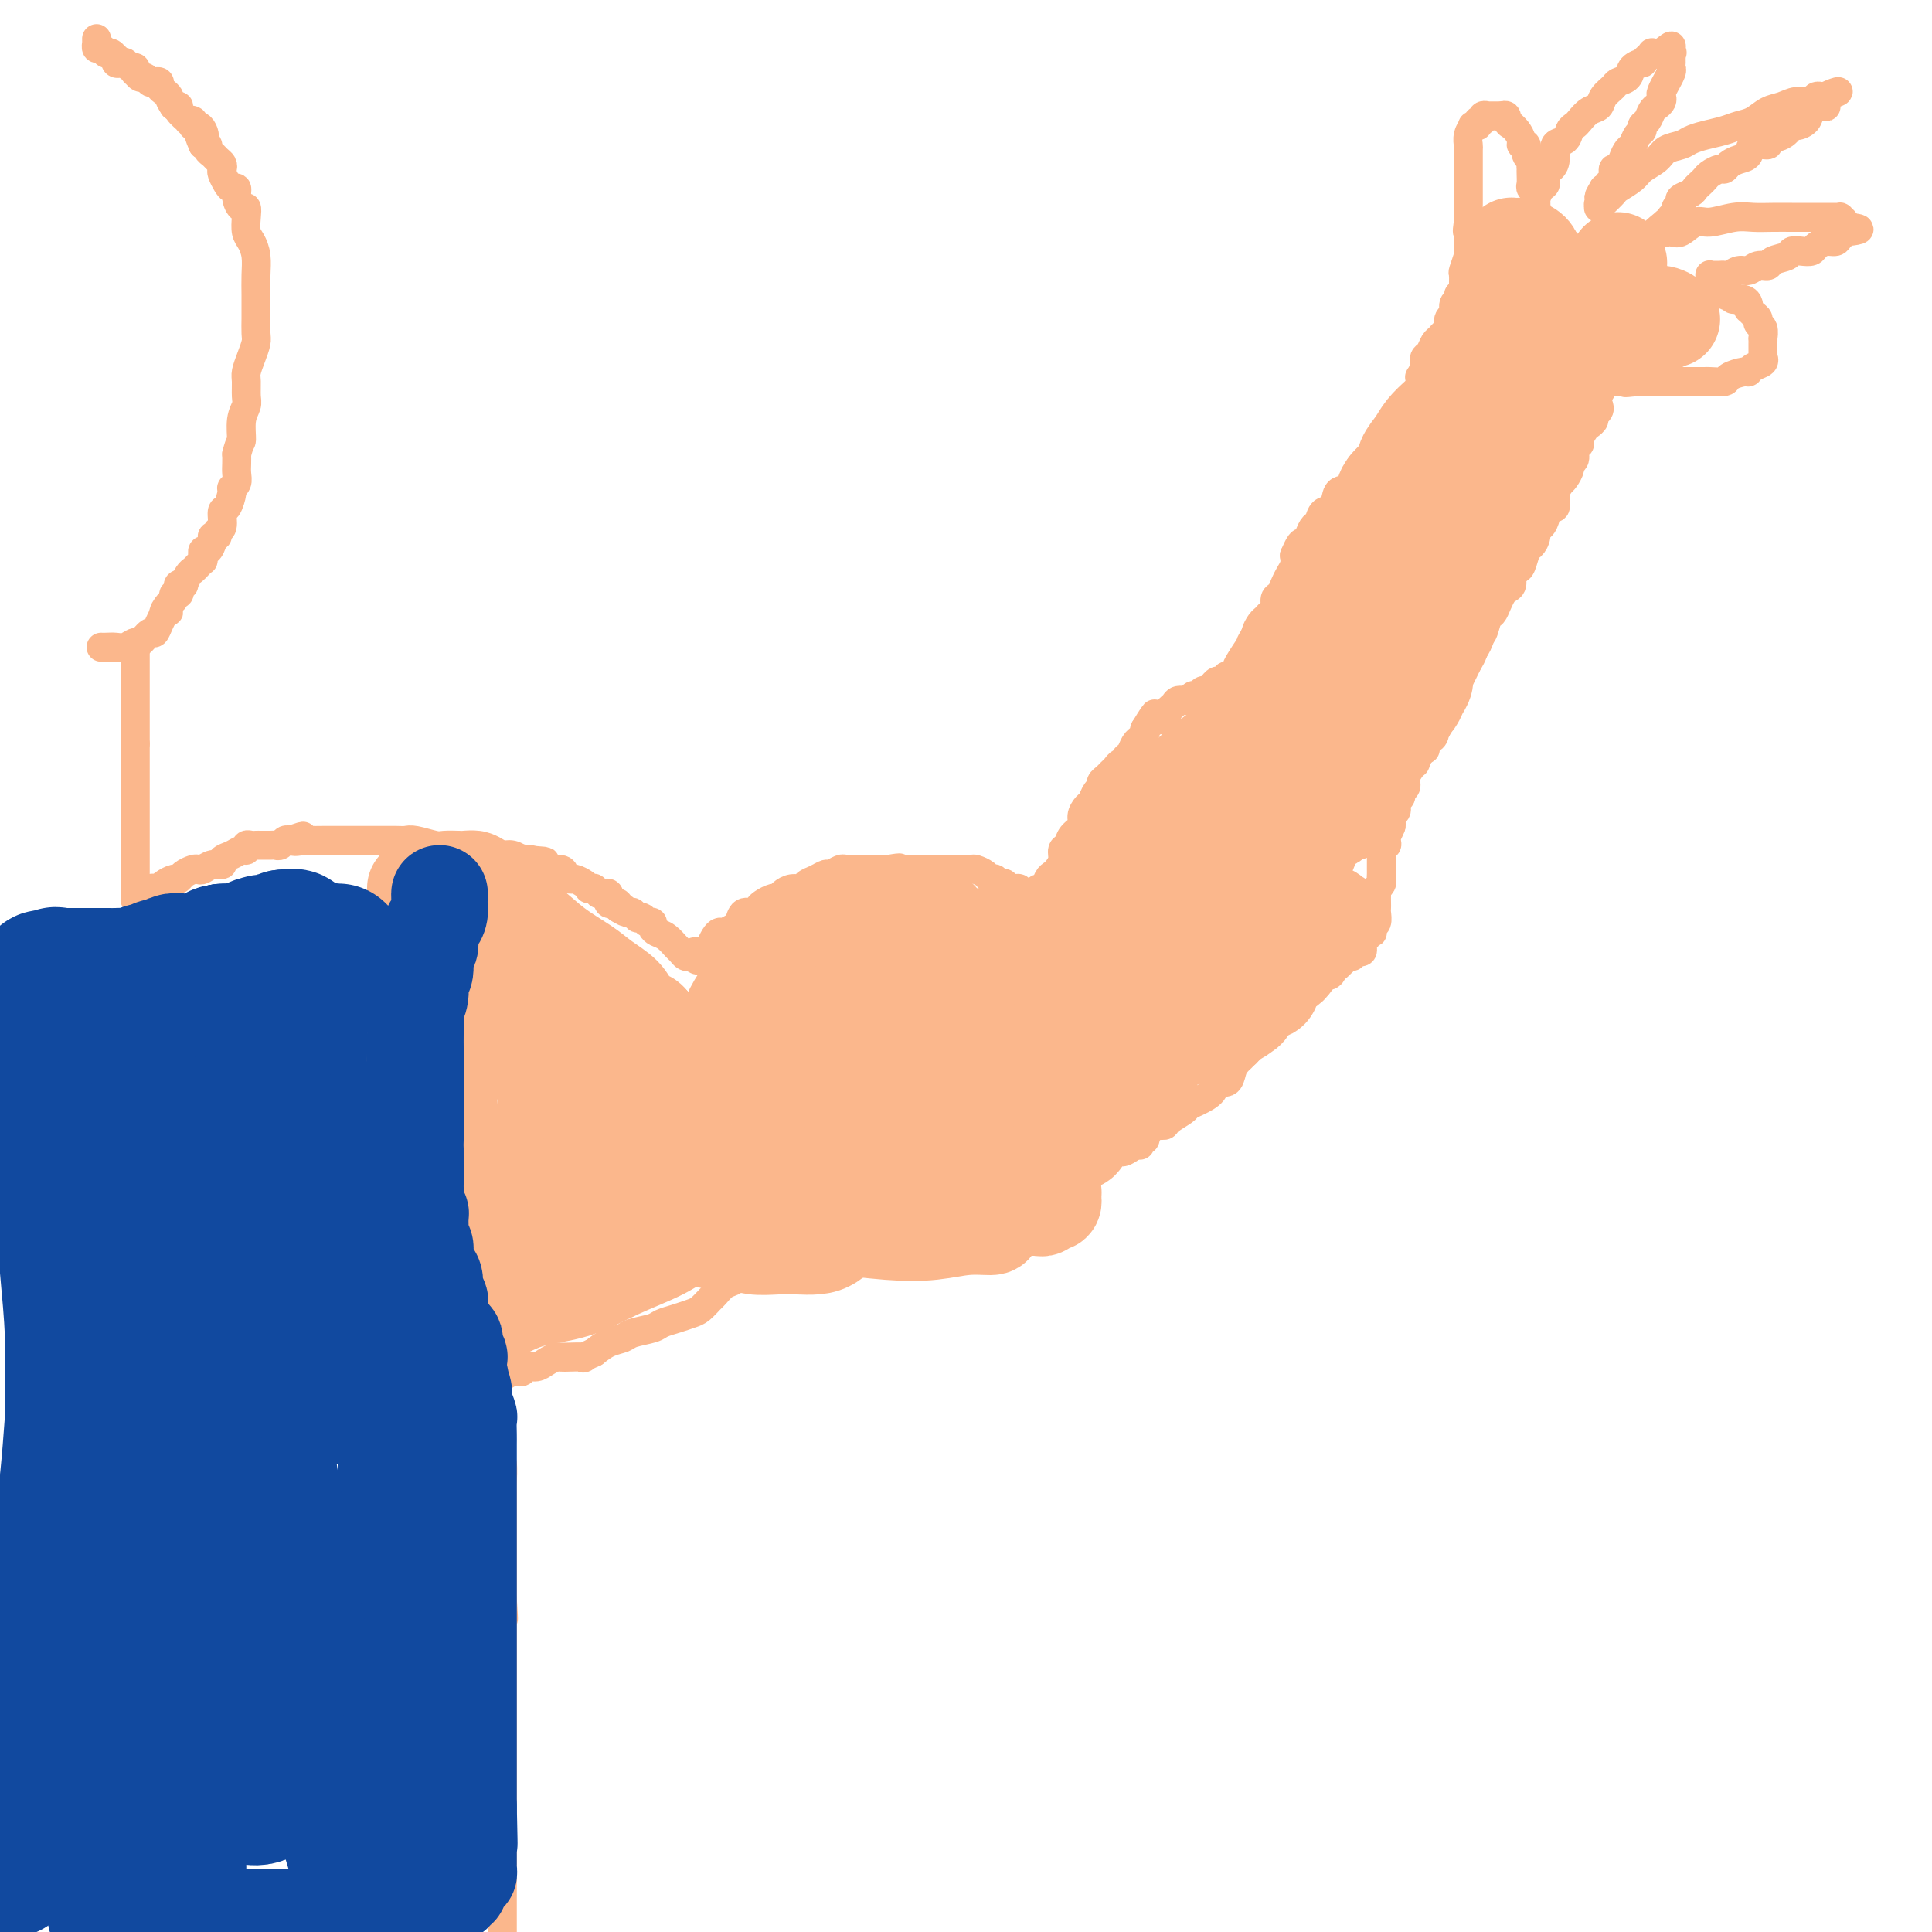 <svg viewBox='0 0 400 400' version='1.1' xmlns='http://www.w3.org/2000/svg' xmlns:xlink='http://www.w3.org/1999/xlink'><g fill='none' stroke='#FBB78C' stroke-width='6' stroke-linecap='round' stroke-linejoin='round'><path d='M28,135c0.000,-0.086 0.000,-0.173 0,0c0.000,0.173 0.000,0.605 0,1c0.000,0.395 0.000,0.753 0,1c-0.000,0.247 0.000,0.385 0,1c0.000,0.615 -0.000,1.708 0,2c0.000,0.292 0.000,-0.217 0,0c0.000,0.217 0.000,1.161 0,2c0.000,0.839 -0.000,1.573 0,2c0.000,0.427 -0.000,0.547 0,1c0.000,0.453 0.000,1.239 0,2c-0.000,0.761 -0.000,1.495 0,2c0.000,0.505 0.000,0.779 0,1c-0.000,0.221 0.000,0.389 0,1c0.000,0.611 -0.000,1.664 0,2c0.000,0.336 0.000,-0.047 0,0c0.000,0.047 0.000,0.523 0,1'/><path d='M28,154c0.000,3.062 0.000,1.216 0,1c0.000,-0.216 0.000,1.199 0,2c-0.000,0.801 0.000,0.988 0,1c0.000,0.012 -0.000,-0.152 0,0c0.000,0.152 0.000,0.621 0,1c0.000,0.379 0.000,0.669 0,1c0.000,0.331 -0.000,0.705 0,1c0.000,0.295 -0.000,0.512 0,1c0.000,0.488 0.000,1.247 0,2c-0.000,0.753 -0.000,1.498 0,2c0.000,0.502 0.000,0.760 0,1c-0.000,0.240 0.000,0.464 0,1c0.000,0.536 -0.000,1.386 0,2c0.000,0.614 0.000,0.991 0,1c0.000,0.009 -0.000,-0.351 0,0c0.000,0.351 0.000,1.414 0,2c0.000,0.586 -0.000,0.697 0,1c0.000,0.303 0.000,0.798 0,1c0.000,0.202 -0.000,0.110 0,0c0.000,-0.110 0.000,-0.237 0,0c0.000,0.237 -0.000,0.837 0,1c0.000,0.163 0.000,-0.110 0,0c0.000,0.110 -0.000,0.603 0,1c0.000,0.397 0.000,0.697 0,1c0.000,0.303 -0.000,0.610 0,1c0.000,0.390 0.000,0.864 0,1c0.000,0.136 -0.000,-0.067 0,0c0.000,0.067 0.000,0.403 0,1c0.000,0.597 -0.000,1.456 0,2c0.000,0.544 0.000,0.772 0,1'/><path d='M28,184c0.000,4.657 0.000,1.300 0,0c0.000,-1.300 0.000,-0.545 0,0c-0.000,0.545 0.000,0.878 0,1c0.000,0.122 -0.000,0.033 0,0c0.000,-0.033 0.000,-0.009 0,0c0.000,0.009 0.000,0.005 0,0'/><path d='M28,185c0.000,0.000 0.100,0.100 0.1,0.1'/><path d='M28.1,185.1c-0.054,-0.003 -0.238,-0.060 -0.1,-0.1c0.138,-0.040 0.597,-0.063 1,0c0.403,0.063 0.751,0.210 1,0c0.249,-0.210 0.399,-0.778 1,-1c0.601,-0.222 1.653,-0.097 2,0c0.347,0.097 -0.010,0.167 0,0c0.010,-0.167 0.388,-0.570 1,-1c0.612,-0.430 1.460,-0.886 2,-1c0.540,-0.114 0.774,0.114 1,0c0.226,-0.114 0.444,-0.570 1,-1c0.556,-0.430 1.449,-0.832 2,-1c0.551,-0.168 0.759,-0.101 1,0c0.241,0.101 0.515,0.234 1,0c0.485,-0.234 1.180,-0.837 2,-1c0.820,-0.163 1.765,0.115 2,0c0.235,-0.115 -0.239,-0.623 0,-1c0.239,-0.377 1.191,-0.623 2,-1c0.809,-0.377 1.474,-0.886 2,-1c0.526,-0.114 0.914,0.166 1,0c0.086,-0.166 -0.131,-0.776 0,-1c0.131,-0.224 0.609,-0.060 1,0c0.391,0.060 0.696,0.016 1,0c0.304,-0.016 0.606,-0.005 1,0c0.394,0.005 0.879,0.002 1,0c0.121,-0.002 -0.122,-0.004 0,0c0.122,0.004 0.610,0.015 1,0c0.390,-0.015 0.682,-0.056 1,0c0.318,0.056 0.663,0.207 1,0c0.337,-0.207 0.668,-0.774 1,-1c0.332,-0.226 0.666,-0.113 1,0'/><path d='M60,174c5.045,-1.717 1.708,-0.460 1,0c-0.708,0.460 1.213,0.123 2,0c0.787,-0.123 0.439,-0.033 1,0c0.561,0.033 2.029,0.009 3,0c0.971,-0.009 1.443,-0.002 2,0c0.557,0.002 1.199,0.001 2,0c0.801,-0.001 1.761,-0.000 2,0c0.239,0.000 -0.242,-0.000 0,0c0.242,0.000 1.206,0.000 2,0c0.794,-0.000 1.418,-0.001 2,0c0.582,0.001 1.122,0.004 2,0c0.878,-0.004 2.092,-0.015 3,0c0.908,0.015 1.508,0.057 2,0c0.492,-0.057 0.876,-0.211 2,0c1.124,0.211 2.989,0.788 4,1c1.011,0.212 1.166,0.060 2,0c0.834,-0.060 2.345,-0.026 3,0c0.655,0.026 0.454,0.044 1,0c0.546,-0.044 1.838,-0.152 3,0c1.162,0.152 2.192,0.562 3,1c0.808,0.438 1.392,0.902 2,1c0.608,0.098 1.238,-0.170 2,0c0.762,0.170 1.654,0.778 2,1c0.346,0.222 0.144,0.060 0,0c-0.144,-0.060 -0.231,-0.016 0,0c0.231,0.016 0.780,0.005 1,0c0.220,-0.005 0.110,-0.002 0,0'/><path d='M109,178c7.551,0.630 1.929,0.207 0,0c-1.929,-0.207 -0.164,-0.196 1,0c1.164,0.196 1.727,0.578 2,1c0.273,0.422 0.257,0.883 1,1c0.743,0.117 2.244,-0.109 3,0c0.756,0.109 0.767,0.555 1,1c0.233,0.445 0.688,0.890 1,1c0.312,0.110 0.480,-0.114 1,0c0.520,0.114 1.392,0.565 2,1c0.608,0.435 0.952,0.852 1,1c0.048,0.148 -0.198,0.025 0,0c0.198,-0.025 0.842,0.046 1,0c0.158,-0.046 -0.168,-0.208 0,0c0.168,0.208 0.830,0.788 1,1c0.170,0.212 -0.152,0.057 0,0c0.152,-0.057 0.776,-0.016 1,0c0.224,0.016 0.046,0.008 0,0c-0.046,-0.008 0.040,-0.016 0,0c-0.040,0.016 -0.207,0.056 0,0c0.207,-0.056 0.787,-0.207 1,0c0.213,0.207 0.060,0.774 0,1c-0.060,0.226 -0.026,0.112 0,0c0.026,-0.112 0.046,-0.223 0,0c-0.046,0.223 -0.157,0.782 0,1c0.157,0.218 0.581,0.097 1,0c0.419,-0.097 0.834,-0.171 1,0c0.166,0.171 0.083,0.585 0,1'/><path d='M128,188c2.890,1.563 0.616,0.470 0,0c-0.616,-0.470 0.428,-0.318 1,0c0.572,0.318 0.674,0.803 1,1c0.326,0.197 0.876,0.105 1,0c0.124,-0.105 -0.177,-0.224 0,0c0.177,0.224 0.831,0.791 1,1c0.169,0.209 -0.147,0.060 0,0c0.147,-0.060 0.758,-0.030 1,0c0.242,0.030 0.116,0.061 0,0c-0.116,-0.061 -0.224,-0.212 0,0c0.224,0.212 0.778,0.789 1,1c0.222,0.211 0.112,0.056 0,0c-0.112,-0.056 -0.227,-0.012 0,0c0.227,0.012 0.795,-0.008 1,0c0.205,0.008 0.047,0.042 0,0c-0.047,-0.042 0.019,-0.162 0,0c-0.019,0.162 -0.121,0.607 0,1c0.121,0.393 0.466,0.736 1,1c0.534,0.264 1.257,0.449 2,1c0.743,0.551 1.505,1.468 2,2c0.495,0.532 0.721,0.678 1,1c0.279,0.322 0.611,0.818 1,1c0.389,0.182 0.836,0.049 1,0c0.164,-0.049 0.047,-0.014 0,0c-0.047,0.014 -0.023,0.007 0,0'/><path d='M143,198c2.576,1.610 1.516,0.635 1,0c-0.516,-0.635 -0.489,-0.931 0,-1c0.489,-0.069 1.439,0.087 2,0c0.561,-0.087 0.731,-0.419 1,-1c0.269,-0.581 0.636,-1.411 1,-2c0.364,-0.589 0.727,-0.936 1,-1c0.273,-0.064 0.458,0.155 1,0c0.542,-0.155 1.441,-0.686 2,-1c0.559,-0.314 0.779,-0.413 1,-1c0.221,-0.587 0.444,-1.664 1,-2c0.556,-0.336 1.444,0.068 2,0c0.556,-0.068 0.778,-0.609 1,-1c0.222,-0.391 0.443,-0.630 1,-1c0.557,-0.370 1.448,-0.869 2,-1c0.552,-0.131 0.763,0.105 1,0c0.237,-0.105 0.500,-0.553 1,-1c0.500,-0.447 1.237,-0.894 2,-1c0.763,-0.106 1.551,0.130 2,0c0.449,-0.130 0.558,-0.627 1,-1c0.442,-0.373 1.218,-0.622 2,-1c0.782,-0.378 1.571,-0.886 2,-1c0.429,-0.114 0.499,0.166 1,0c0.501,-0.166 1.434,-0.776 2,-1c0.566,-0.224 0.767,-0.060 1,0c0.233,0.060 0.500,0.016 1,0c0.500,-0.016 1.233,-0.004 2,0c0.767,0.004 1.566,0.001 2,0c0.434,-0.001 0.501,-0.000 1,0c0.499,0.000 1.428,0.000 2,0c0.572,-0.000 0.786,-0.000 1,0'/><path d='M184,180c3.450,-0.619 2.077,-0.166 2,0c-0.077,0.166 1.144,0.044 2,0c0.856,-0.044 1.347,-0.012 2,0c0.653,0.012 1.470,0.003 2,0c0.530,-0.003 0.775,-0.001 1,0c0.225,0.001 0.432,0.000 1,0c0.568,-0.000 1.499,-0.001 2,0c0.501,0.001 0.572,0.003 1,0c0.428,-0.003 1.214,-0.011 2,0c0.786,0.011 1.574,0.040 2,0c0.426,-0.040 0.492,-0.151 1,0c0.508,0.151 1.459,0.562 2,1c0.541,0.438 0.671,0.902 1,1c0.329,0.098 0.858,-0.171 1,0c0.142,0.171 -0.102,0.782 0,1c0.102,0.218 0.549,0.044 1,0c0.451,-0.044 0.905,0.041 1,0c0.095,-0.041 -0.168,-0.207 0,0c0.168,0.207 0.767,0.787 1,1c0.233,0.213 0.101,0.060 0,0c-0.101,-0.060 -0.172,-0.026 0,0c0.172,0.026 0.586,0.045 1,0c0.414,-0.045 0.829,-0.156 1,0c0.171,0.156 0.098,0.577 0,1c-0.098,0.423 -0.220,0.848 0,1c0.220,0.152 0.780,0.030 1,0c0.220,-0.030 0.098,0.030 0,0c-0.098,-0.030 -0.171,-0.152 0,0c0.171,0.152 0.585,0.576 1,1'/><path d='M213,187c1.637,1.099 0.228,0.347 0,0c-0.228,-0.347 0.723,-0.289 1,0c0.277,0.289 -0.122,0.810 0,1c0.122,0.190 0.765,0.051 1,0c0.235,-0.051 0.063,-0.014 0,0c-0.063,0.014 -0.017,0.004 0,0c0.017,-0.004 0.005,-0.001 0,0c-0.005,0.001 -0.001,0.000 0,0c0.001,-0.000 0.000,-0.000 0,0c-0.000,0.000 -0.000,0.000 0,0'/><path d='M215,188c0.306,0.031 0.071,-0.391 0,-1c-0.071,-0.609 0.023,-1.406 0,-2c-0.023,-0.594 -0.161,-0.984 0,-1c0.161,-0.016 0.622,0.344 1,0c0.378,-0.344 0.675,-1.391 1,-2c0.325,-0.609 0.679,-0.778 1,-1c0.321,-0.222 0.610,-0.496 1,-1c0.390,-0.504 0.883,-1.237 1,-2c0.117,-0.763 -0.141,-1.555 0,-2c0.141,-0.445 0.682,-0.543 1,-1c0.318,-0.457 0.414,-1.273 1,-2c0.586,-0.727 1.662,-1.364 2,-2c0.338,-0.636 -0.063,-1.269 0,-2c0.063,-0.731 0.591,-1.558 1,-2c0.409,-0.442 0.701,-0.500 1,-1c0.299,-0.500 0.605,-1.444 1,-2c0.395,-0.556 0.879,-0.726 1,-1c0.121,-0.274 -0.123,-0.652 0,-1c0.123,-0.348 0.611,-0.667 1,-1c0.389,-0.333 0.678,-0.681 1,-1c0.322,-0.319 0.678,-0.609 1,-1c0.322,-0.391 0.611,-0.882 1,-1c0.389,-0.118 0.879,0.136 1,0c0.121,-0.136 -0.126,-0.663 0,-1c0.126,-0.337 0.626,-0.486 1,-1c0.374,-0.514 0.622,-1.395 1,-2c0.378,-0.605 0.885,-0.935 1,-1c0.115,-0.065 -0.161,0.136 0,0c0.161,-0.136 0.760,-0.610 1,-1c0.240,-0.390 0.120,-0.695 0,-1'/><path d='M237,151c3.598,-5.882 1.594,-2.086 1,-1c-0.594,1.086 0.221,-0.536 1,-1c0.779,-0.464 1.522,0.231 2,0c0.478,-0.231 0.691,-1.386 1,-2c0.309,-0.614 0.713,-0.685 1,-1c0.287,-0.315 0.458,-0.873 1,-1c0.542,-0.127 1.454,0.177 2,0c0.546,-0.177 0.724,-0.836 1,-1c0.276,-0.164 0.648,0.166 1,0c0.352,-0.166 0.682,-0.828 1,-1c0.318,-0.172 0.624,0.146 1,0c0.376,-0.146 0.821,-0.756 1,-1c0.179,-0.244 0.090,-0.122 0,0c-0.090,0.122 -0.183,0.243 0,0c0.183,-0.243 0.641,-0.850 1,-1c0.359,-0.150 0.618,0.156 1,0c0.382,-0.156 0.887,-0.774 1,-1c0.113,-0.226 -0.166,-0.061 0,0c0.166,0.061 0.776,0.016 1,0c0.224,-0.016 0.060,-0.004 0,0c-0.060,0.004 -0.017,0.001 0,0c0.017,-0.001 0.009,-0.001 0,0'/><path d='M259,140c-0.001,0.170 -0.001,0.340 0,0c0.001,-0.340 0.004,-1.191 0,-2c-0.004,-0.809 -0.016,-1.578 0,-2c0.016,-0.422 0.060,-0.498 0,-1c-0.060,-0.502 -0.223,-1.430 0,-2c0.223,-0.570 0.833,-0.783 1,-1c0.167,-0.217 -0.109,-0.438 0,-1c0.109,-0.562 0.603,-1.464 1,-2c0.397,-0.536 0.698,-0.706 1,-1c0.302,-0.294 0.606,-0.712 1,-1c0.394,-0.288 0.879,-0.447 1,-1c0.121,-0.553 -0.122,-1.499 0,-2c0.122,-0.501 0.607,-0.557 1,-1c0.393,-0.443 0.693,-1.273 1,-2c0.307,-0.727 0.621,-1.349 1,-2c0.379,-0.651 0.823,-1.329 1,-2c0.177,-0.671 0.089,-1.336 0,-2'/><path d='M268,115c1.797,-4.230 1.790,-2.303 2,-2c0.210,0.303 0.638,-1.016 1,-2c0.362,-0.984 0.660,-1.634 1,-2c0.340,-0.366 0.724,-0.449 1,-1c0.276,-0.551 0.445,-1.569 1,-2c0.555,-0.431 1.494,-0.274 2,-1c0.506,-0.726 0.577,-2.335 1,-3c0.423,-0.665 1.199,-0.387 2,-1c0.801,-0.613 1.628,-2.118 2,-3c0.372,-0.882 0.288,-1.143 1,-2c0.712,-0.857 2.219,-2.311 3,-3c0.781,-0.689 0.835,-0.615 1,-1c0.165,-0.385 0.440,-1.231 1,-2c0.560,-0.769 1.403,-1.462 2,-2c0.597,-0.538 0.948,-0.922 1,-1c0.052,-0.078 -0.193,0.149 0,0c0.193,-0.149 0.825,-0.674 1,-1c0.175,-0.326 -0.107,-0.455 0,-1c0.107,-0.545 0.603,-1.508 1,-2c0.397,-0.492 0.695,-0.514 1,-1c0.305,-0.486 0.618,-1.437 1,-2c0.382,-0.563 0.834,-0.739 1,-1c0.166,-0.261 0.044,-0.606 0,-1c-0.044,-0.394 -0.012,-0.838 0,-1c0.012,-0.162 0.003,-0.044 0,0c-0.003,0.044 -0.001,0.012 0,0c0.001,-0.012 0.000,-0.006 0,0'/><path d='M331,84c-0.032,-0.089 -0.064,-0.178 0,0c0.064,0.178 0.225,0.624 0,1c-0.225,0.376 -0.835,0.682 -1,1c-0.165,0.318 0.115,0.649 0,1c-0.115,0.351 -0.623,0.723 -1,1c-0.377,0.277 -0.622,0.459 -1,1c-0.378,0.541 -0.890,1.441 -1,2c-0.110,0.559 0.182,0.779 0,1c-0.182,0.221 -0.836,0.444 -1,1c-0.164,0.556 0.163,1.445 0,2c-0.163,0.555 -0.817,0.778 -1,1c-0.183,0.222 0.105,0.444 0,1c-0.105,0.556 -0.601,1.444 -1,2c-0.399,0.556 -0.699,0.778 -1,1'/><path d='M323,100c-1.465,2.648 -1.127,1.269 -1,1c0.127,-0.269 0.044,0.572 0,1c-0.044,0.428 -0.050,0.442 0,1c0.050,0.558 0.154,1.660 0,2c-0.154,0.340 -0.567,-0.082 -1,0c-0.433,0.082 -0.886,0.669 -1,1c-0.114,0.331 0.110,0.408 0,1c-0.110,0.592 -0.554,1.701 -1,2c-0.446,0.299 -0.893,-0.211 -1,0c-0.107,0.211 0.126,1.142 0,2c-0.126,0.858 -0.612,1.643 -1,2c-0.388,0.357 -0.677,0.284 -1,1c-0.323,0.716 -0.678,2.219 -1,3c-0.322,0.781 -0.611,0.838 -1,1c-0.389,0.162 -0.878,0.427 -1,1c-0.122,0.573 0.122,1.453 0,2c-0.122,0.547 -0.610,0.760 -1,1c-0.390,0.240 -0.682,0.506 -1,1c-0.318,0.494 -0.663,1.216 -1,2c-0.337,0.784 -0.668,1.631 -1,2c-0.332,0.369 -0.666,0.259 -1,1c-0.334,0.741 -0.667,2.334 -1,3c-0.333,0.666 -0.667,0.405 -1,1c-0.333,0.595 -0.666,2.046 -1,3c-0.334,0.954 -0.668,1.411 -1,2c-0.332,0.589 -0.663,1.309 -1,2c-0.337,0.691 -0.682,1.354 -1,2c-0.318,0.646 -0.611,1.276 -1,2c-0.389,0.724 -0.874,1.541 -1,2c-0.126,0.459 0.107,0.560 0,1c-0.107,0.440 -0.553,1.220 -1,2'/><path d='M299,148c-3.956,7.661 -1.848,2.814 -1,1c0.848,-1.814 0.434,-0.593 0,0c-0.434,0.593 -0.887,0.559 -1,1c-0.113,0.441 0.114,1.357 0,2c-0.114,0.643 -0.569,1.012 -1,1c-0.431,-0.012 -0.837,-0.407 -1,0c-0.163,0.407 -0.082,1.615 0,2c0.082,0.385 0.165,-0.054 0,0c-0.165,0.054 -0.579,0.602 -1,1c-0.421,0.398 -0.849,0.647 -1,1c-0.151,0.353 -0.025,0.812 0,1c0.025,0.188 -0.050,0.106 0,0c0.050,-0.106 0.224,-0.236 0,0c-0.224,0.236 -0.845,0.837 -1,1c-0.155,0.163 0.155,-0.114 0,0c-0.155,0.114 -0.774,0.618 -1,1c-0.226,0.382 -0.060,0.641 0,1c0.060,0.359 0.012,0.817 0,1c-0.012,0.183 0.012,0.090 0,0c-0.012,-0.090 -0.059,-0.179 0,0c0.059,0.179 0.226,0.625 0,1c-0.226,0.375 -0.844,0.677 -1,1c-0.156,0.323 0.151,0.665 0,1c-0.151,0.335 -0.758,0.663 -1,1c-0.242,0.337 -0.117,0.681 0,1c0.117,0.319 0.228,0.611 0,1c-0.228,0.389 -0.793,0.875 -1,1c-0.207,0.125 -0.055,-0.111 0,0c0.055,0.111 0.015,0.568 0,1c-0.015,0.432 -0.004,0.838 0,1c0.004,0.162 0.002,0.081 0,0'/><path d='M288,171c-1.642,3.525 -0.248,0.838 0,0c0.248,-0.838 -0.652,0.175 -1,1c-0.348,0.825 -0.146,1.464 0,2c0.146,0.536 0.235,0.971 0,1c-0.235,0.029 -0.795,-0.347 -1,0c-0.205,0.347 -0.055,1.417 0,2c0.055,0.583 0.015,0.677 0,1c-0.015,0.323 -0.004,0.874 0,1c0.004,0.126 0.001,-0.173 0,0c-0.001,0.173 0.001,0.820 0,1c-0.001,0.180 -0.004,-0.105 0,0c0.004,0.105 0.015,0.602 0,1c-0.015,0.398 -0.057,0.697 0,1c0.057,0.303 0.211,0.610 0,1c-0.211,0.390 -0.789,0.864 -1,1c-0.211,0.136 -0.057,-0.067 0,0c0.057,0.067 0.016,0.403 0,1c-0.016,0.597 -0.008,1.455 0,2c0.008,0.545 0.016,0.777 0,1c-0.016,0.223 -0.056,0.438 0,1c0.056,0.562 0.207,1.470 0,2c-0.207,0.530 -0.772,0.681 -1,1c-0.228,0.319 -0.117,0.807 0,1c0.117,0.193 0.241,0.093 0,0c-0.241,-0.093 -0.849,-0.179 -1,0c-0.151,0.179 0.153,0.622 0,1c-0.153,0.378 -0.762,0.690 -1,1c-0.238,0.310 -0.105,0.619 0,1c0.105,0.381 0.182,0.833 0,1c-0.182,0.167 -0.623,0.048 -1,0c-0.377,-0.048 -0.688,-0.024 -1,0'/><path d='M280,197c-0.730,1.172 -0.056,1.103 0,1c0.056,-0.103 -0.506,-0.238 -1,0c-0.494,0.238 -0.920,0.851 -1,1c-0.080,0.149 0.187,-0.166 0,0c-0.187,0.166 -0.828,0.814 -1,1c-0.172,0.186 0.126,-0.091 0,0c-0.126,0.091 -0.677,0.549 -1,1c-0.323,0.451 -0.419,0.894 -1,1c-0.581,0.106 -1.647,-0.125 -2,0c-0.353,0.125 0.006,0.606 0,1c-0.006,0.394 -0.378,0.701 -1,1c-0.622,0.299 -1.494,0.590 -2,1c-0.506,0.410 -0.646,0.940 -1,1c-0.354,0.060 -0.922,-0.348 -1,0c-0.078,0.348 0.335,1.454 0,2c-0.335,0.546 -1.417,0.532 -2,1c-0.583,0.468 -0.667,1.417 -1,2c-0.333,0.583 -0.915,0.800 -1,1c-0.085,0.200 0.328,0.382 0,1c-0.328,0.618 -1.398,1.672 -2,2c-0.602,0.328 -0.736,-0.070 -1,0c-0.264,0.070 -0.658,0.606 -1,1c-0.342,0.394 -0.630,0.644 -1,1c-0.370,0.356 -0.820,0.816 -1,1c-0.180,0.184 -0.090,0.092 0,0'/><path d='M258,218c-3.583,3.438 -1.542,1.532 -1,1c0.542,-0.532 -0.416,0.308 -1,1c-0.584,0.692 -0.793,1.236 -1,2c-0.207,0.764 -0.413,1.749 -1,2c-0.587,0.251 -1.556,-0.232 -2,0c-0.444,0.232 -0.364,1.179 -1,2c-0.636,0.821 -1.986,1.516 -3,2c-1.014,0.484 -1.690,0.756 -2,1c-0.310,0.244 -0.254,0.460 -1,1c-0.746,0.540 -2.295,1.403 -3,2c-0.705,0.597 -0.567,0.930 -1,1c-0.433,0.070 -1.435,-0.121 -2,0c-0.565,0.121 -0.691,0.553 -1,1c-0.309,0.447 -0.801,0.908 -1,1c-0.199,0.092 -0.106,-0.186 0,0c0.106,0.186 0.225,0.834 0,1c-0.225,0.166 -0.795,-0.152 -1,0c-0.205,0.152 -0.045,0.773 0,1c0.045,0.227 -0.026,0.061 0,0c0.026,-0.061 0.150,-0.017 0,0c-0.150,0.017 -0.575,0.009 -1,0'/><path d='M235,237c-4.040,2.939 -2.640,0.788 -2,0c0.640,-0.788 0.522,-0.211 0,0c-0.522,0.211 -1.446,0.057 -2,0c-0.554,-0.057 -0.737,-0.015 -1,0c-0.263,0.015 -0.606,0.004 -1,0c-0.394,-0.004 -0.838,-0.001 -1,0c-0.162,0.001 -0.044,0.000 0,0c0.044,-0.000 0.012,-0.000 0,0c-0.012,0.000 -0.003,0.000 0,0c0.003,-0.000 0.001,-0.000 0,0c-0.001,0.000 -0.000,0.000 0,0c0.000,-0.000 0.000,-0.000 0,0'/><path d='M228,237c-0.416,0.002 -0.833,0.003 -1,0c-0.167,-0.003 -0.086,-0.012 0,0c0.086,0.012 0.177,0.044 0,0c-0.177,-0.044 -0.623,-0.165 -1,0c-0.377,0.165 -0.684,0.617 -1,1c-0.316,0.383 -0.642,0.698 -1,1c-0.358,0.302 -0.747,0.590 -1,1c-0.253,0.410 -0.370,0.941 -1,1c-0.630,0.059 -1.772,-0.354 -2,0c-0.228,0.354 0.460,1.475 0,2c-0.460,0.525 -2.067,0.455 -3,1c-0.933,0.545 -1.191,1.704 -2,2c-0.809,0.296 -2.170,-0.272 -3,0c-0.830,0.272 -1.129,1.382 -2,2c-0.871,0.618 -2.312,0.743 -3,1c-0.688,0.257 -0.621,0.647 -1,1c-0.379,0.353 -1.204,0.669 -2,1c-0.796,0.331 -1.564,0.676 -2,1c-0.436,0.324 -0.540,0.626 -1,1c-0.460,0.374 -1.274,0.821 -2,1c-0.726,0.179 -1.363,0.089 -2,0'/><path d='M197,254c-4.922,3.034 -1.726,2.120 -1,2c0.726,-0.120 -1.016,0.555 -2,1c-0.984,0.445 -1.208,0.659 -2,1c-0.792,0.341 -2.152,0.809 -3,1c-0.848,0.191 -1.183,0.104 -2,0c-0.817,-0.104 -2.117,-0.224 -3,0c-0.883,0.224 -1.350,0.792 -2,1c-0.650,0.208 -1.484,0.056 -2,0c-0.516,-0.056 -0.716,-0.015 -1,0c-0.284,0.015 -0.654,0.004 -1,0c-0.346,-0.004 -0.670,-0.001 -1,0c-0.330,0.001 -0.665,0.000 -1,0c-0.335,-0.000 -0.668,0.000 -1,0c-0.332,-0.000 -0.663,-0.000 -1,0c-0.337,0.000 -0.682,0.001 -1,0c-0.318,-0.001 -0.611,-0.004 -1,0c-0.389,0.004 -0.875,0.015 -1,0c-0.125,-0.015 0.111,-0.057 0,0c-0.111,0.057 -0.567,0.211 -1,0c-0.433,-0.211 -0.842,-0.789 -1,-1c-0.158,-0.211 -0.066,-0.056 0,0c0.066,0.056 0.106,0.011 0,0c-0.106,-0.011 -0.358,0.011 -1,0c-0.642,-0.011 -1.675,-0.055 -2,0c-0.325,0.055 0.056,0.211 0,0c-0.056,-0.211 -0.550,-0.788 -1,-1c-0.450,-0.212 -0.855,-0.060 -1,0c-0.145,0.060 -0.028,0.026 0,0c0.028,-0.026 -0.031,-0.046 0,0c0.031,0.046 0.152,0.156 0,0c-0.152,-0.156 -0.576,-0.578 -1,-1'/><path d='M163,257c-2.857,-0.403 -1.500,0.088 -1,0c0.500,-0.088 0.144,-0.756 0,-1c-0.144,-0.244 -0.077,-0.066 0,0c0.077,0.066 0.165,0.019 0,0c-0.165,-0.019 -0.582,-0.009 -1,0'/><path d='M161,256c-0.325,-0.138 -0.139,0.015 0,0c0.139,-0.015 0.230,-0.200 0,0c-0.230,0.200 -0.779,0.785 -1,1c-0.221,0.215 -0.112,0.061 0,0c0.112,-0.061 0.227,-0.030 0,0c-0.227,0.030 -0.797,0.060 -1,0c-0.203,-0.060 -0.039,-0.208 0,0c0.039,0.208 -0.046,0.774 0,1c0.046,0.226 0.222,0.112 0,0c-0.222,-0.112 -0.844,-0.223 -1,0c-0.156,0.223 0.152,0.781 0,1c-0.152,0.219 -0.765,0.101 -1,0c-0.235,-0.101 -0.090,-0.183 0,0c0.090,0.183 0.127,0.630 0,1c-0.127,0.370 -0.418,0.661 -1,1c-0.582,0.339 -1.455,0.725 -2,1c-0.545,0.275 -0.761,0.440 -1,1c-0.239,0.560 -0.501,1.516 -1,2c-0.499,0.484 -1.235,0.497 -2,1c-0.765,0.503 -1.558,1.497 -2,2c-0.442,0.503 -0.531,0.516 -1,1c-0.469,0.484 -1.317,1.439 -2,2c-0.683,0.561 -1.202,0.728 -2,1c-0.798,0.272 -1.875,0.651 -3,1c-1.125,0.349 -2.296,0.670 -3,1c-0.704,0.330 -0.940,0.668 -2,1c-1.060,0.332 -2.944,0.656 -4,1c-1.056,0.344 -1.284,0.708 -2,1c-0.716,0.292 -1.919,0.512 -3,1c-1.081,0.488 -2.041,1.244 -3,2'/><path d='M123,280c-3.639,1.616 -1.737,1.155 -2,1c-0.263,-0.155 -2.690,-0.004 -4,0c-1.310,0.004 -1.502,-0.138 -2,0c-0.498,0.138 -1.302,0.558 -2,1c-0.698,0.442 -1.289,0.907 -2,1c-0.711,0.093 -1.542,-0.185 -2,0c-0.458,0.185 -0.542,0.834 -1,1c-0.458,0.166 -1.290,-0.152 -2,0c-0.710,0.152 -1.300,0.773 -2,1c-0.700,0.227 -1.511,0.061 -2,0c-0.489,-0.061 -0.656,-0.017 -1,0c-0.344,0.017 -0.866,0.008 -1,0c-0.134,-0.008 0.119,-0.016 0,0c-0.119,0.016 -0.610,0.057 -1,0c-0.390,-0.057 -0.678,-0.211 -1,0c-0.322,0.211 -0.678,0.789 -1,1c-0.322,0.211 -0.611,0.057 -1,0c-0.389,-0.057 -0.877,-0.015 -1,0c-0.123,0.015 0.121,0.004 0,0c-0.121,-0.004 -0.607,-0.001 -1,0c-0.393,0.001 -0.694,0.001 -1,0c-0.306,-0.001 -0.618,-0.001 -1,0c-0.382,0.001 -0.834,0.004 -1,0c-0.166,-0.004 -0.044,-0.015 0,0c0.044,0.015 0.012,0.056 0,0c-0.012,-0.056 -0.003,-0.207 0,0c0.003,0.207 0.001,0.774 0,1c-0.001,0.226 -0.000,0.113 0,0'/><path d='M101,288c0.002,-0.097 0.005,-0.193 0,0c-0.005,0.193 -0.016,0.677 0,1c0.016,0.323 0.060,0.485 0,1c-0.060,0.515 -0.222,1.382 0,2c0.222,0.618 0.830,0.989 1,2c0.170,1.011 -0.098,2.664 0,4c0.098,1.336 0.562,2.355 1,3c0.438,0.645 0.849,0.916 1,2c0.151,1.084 0.040,2.980 0,4c-0.040,1.020 -0.011,1.164 0,2c0.011,0.836 0.003,2.362 0,3c-0.003,0.638 -0.001,0.386 0,1c0.001,0.614 0.000,2.094 0,3c-0.000,0.906 -0.000,1.240 0,2c0.000,0.760 0.000,1.947 0,3c-0.000,1.053 -0.000,1.973 0,3c0.000,1.027 0.000,2.161 0,3c-0.000,0.839 -0.000,1.383 0,2c0.000,0.617 0.000,1.309 0,2'/><path d='M104,331c0.464,7.088 0.124,3.309 0,2c-0.124,-1.309 -0.033,-0.146 0,1c0.033,1.146 0.009,2.275 0,3c-0.009,0.725 -0.002,1.046 0,2c0.002,0.954 0.001,2.542 0,4c-0.001,1.458 -0.000,2.786 0,4c0.000,1.214 0.000,2.315 0,3c-0.000,0.685 -0.000,0.954 0,2c0.000,1.046 0.000,2.870 0,4c-0.000,1.130 -0.000,1.566 0,2c0.000,0.434 0.000,0.865 0,2c-0.000,1.135 -0.000,2.975 0,4c0.000,1.025 0.000,1.236 0,2c-0.000,0.764 -0.000,2.081 0,3c0.000,0.919 0.000,1.441 0,2c-0.000,0.559 -0.000,1.154 0,2c0.000,0.846 0.000,1.942 0,3c-0.000,1.058 -0.000,2.079 0,3c0.000,0.921 0.000,1.741 0,3c-0.000,1.259 -0.000,2.957 0,4c0.000,1.043 0.000,1.430 0,2c-0.000,0.570 -0.000,1.321 0,2c0.000,0.679 0.000,1.285 0,2c-0.000,0.715 -0.000,1.540 0,2c0.000,0.460 0.000,0.556 0,1c0.000,0.444 -0.000,1.235 0,2c0.000,0.765 0.000,1.504 0,2c0.000,0.496 0.000,0.748 0,1'/><path d='M21,134c-0.065,-0.003 -0.130,-0.005 0,0c0.130,0.005 0.453,0.018 1,0c0.547,-0.018 1.316,-0.065 2,0c0.684,0.065 1.282,0.243 2,0c0.718,-0.243 1.554,-0.908 2,-1c0.446,-0.092 0.501,0.390 1,0c0.499,-0.390 1.443,-1.651 2,-2c0.557,-0.349 0.727,0.214 1,0c0.273,-0.214 0.649,-1.204 1,-2c0.351,-0.796 0.675,-1.398 1,-2'/><path d='M34,127c1.968,-0.973 0.387,0.094 0,0c-0.387,-0.094 0.418,-1.348 1,-2c0.582,-0.652 0.939,-0.700 1,-1c0.061,-0.300 -0.176,-0.851 0,-1c0.176,-0.149 0.764,0.106 1,0c0.236,-0.106 0.119,-0.571 0,-1c-0.119,-0.429 -0.239,-0.822 0,-1c0.239,-0.178 0.837,-0.141 1,0c0.163,0.141 -0.110,0.388 0,0c0.110,-0.388 0.604,-1.409 1,-2c0.396,-0.591 0.695,-0.751 1,-1c0.305,-0.249 0.618,-0.587 1,-1c0.382,-0.413 0.834,-0.899 1,-1c0.166,-0.101 0.047,0.185 0,0c-0.047,-0.185 -0.023,-0.841 0,-1c0.023,-0.159 0.043,0.178 0,0c-0.043,-0.178 -0.151,-0.870 0,-1c0.151,-0.130 0.561,0.301 1,0c0.439,-0.301 0.906,-1.335 1,-2c0.094,-0.665 -0.186,-0.960 0,-1c0.186,-0.040 0.837,0.174 1,0c0.163,-0.174 -0.163,-0.737 0,-1c0.163,-0.263 0.813,-0.228 1,-1c0.187,-0.772 -0.090,-2.353 0,-3c0.090,-0.647 0.546,-0.361 1,-1c0.454,-0.639 0.906,-2.201 1,-3c0.094,-0.799 -0.171,-0.833 0,-1c0.171,-0.167 0.778,-0.468 1,-1c0.222,-0.532 0.060,-1.297 0,-2c-0.060,-0.703 -0.017,-1.344 0,-2c0.017,-0.656 0.009,-1.328 0,-2'/><path d='M49,94c0.707,-2.800 0.974,-2.301 1,-3c0.026,-0.699 -0.190,-2.595 0,-4c0.190,-1.405 0.786,-2.318 1,-3c0.214,-0.682 0.047,-1.131 0,-2c-0.047,-0.869 0.026,-2.157 0,-3c-0.026,-0.843 -0.151,-1.241 0,-2c0.151,-0.759 0.576,-1.879 1,-3c0.424,-1.121 0.846,-2.242 1,-3c0.154,-0.758 0.041,-1.153 0,-2c-0.041,-0.847 -0.010,-2.144 0,-3c0.010,-0.856 -0.000,-1.269 0,-2c0.000,-0.731 0.010,-1.781 0,-3c-0.010,-1.219 -0.041,-2.609 0,-4c0.041,-1.391 0.155,-2.783 0,-4c-0.155,-1.217 -0.580,-2.258 -1,-3c-0.420,-0.742 -0.834,-1.185 -1,-2c-0.166,-0.815 -0.082,-2.002 0,-3c0.082,-0.998 0.163,-1.808 0,-2c-0.163,-0.192 -0.568,0.234 -1,0c-0.432,-0.234 -0.890,-1.127 -1,-2c-0.110,-0.873 0.128,-1.725 0,-2c-0.128,-0.275 -0.622,0.029 -1,0c-0.378,-0.029 -0.640,-0.389 -1,-1c-0.360,-0.611 -0.817,-1.473 -1,-2c-0.183,-0.527 -0.091,-0.718 0,-1c0.091,-0.282 0.183,-0.654 0,-1c-0.183,-0.346 -0.640,-0.667 -1,-1c-0.360,-0.333 -0.622,-0.677 -1,-1c-0.378,-0.323 -0.871,-0.625 -1,-1c-0.129,-0.375 0.106,-0.821 0,-1c-0.106,-0.179 -0.553,-0.089 -1,0'/><path d='M42,30c-1.714,-3.966 -0.498,-2.382 0,-2c0.498,0.382 0.278,-0.437 0,-1c-0.278,-0.563 -0.615,-0.869 -1,-1c-0.385,-0.131 -0.819,-0.086 -1,0c-0.181,0.086 -0.109,0.213 0,0c0.109,-0.213 0.254,-0.765 0,-1c-0.254,-0.235 -0.908,-0.154 -1,0c-0.092,0.154 0.377,0.382 0,0c-0.377,-0.382 -1.602,-1.372 -2,-2c-0.398,-0.628 0.029,-0.894 0,-1c-0.029,-0.106 -0.515,-0.053 -1,0'/><path d='M36,22c-1.111,-1.642 -0.889,-1.747 -1,-2c-0.111,-0.253 -0.554,-0.655 -1,-1c-0.446,-0.345 -0.893,-0.632 -1,-1c-0.107,-0.368 0.126,-0.815 0,-1c-0.126,-0.185 -0.612,-0.106 -1,0c-0.388,0.106 -0.679,0.240 -1,0c-0.321,-0.240 -0.674,-0.853 -1,-1c-0.326,-0.147 -0.626,0.172 -1,0c-0.374,-0.172 -0.821,-0.834 -1,-1c-0.179,-0.166 -0.089,0.166 0,0c0.089,-0.166 0.178,-0.828 0,-1c-0.178,-0.172 -0.622,0.146 -1,0c-0.378,-0.146 -0.689,-0.756 -1,-1c-0.311,-0.244 -0.622,-0.122 -1,0c-0.378,0.122 -0.823,0.243 -1,0c-0.177,-0.243 -0.086,-0.850 0,-1c0.086,-0.150 0.167,0.157 0,0c-0.167,-0.157 -0.584,-0.778 -1,-1c-0.416,-0.222 -0.833,-0.044 -1,0c-0.167,0.044 -0.083,-0.045 0,0c0.083,0.045 0.166,0.223 0,0c-0.166,-0.223 -0.580,-0.848 -1,-1c-0.420,-0.152 -0.844,0.169 -1,0c-0.156,-0.169 -0.042,-0.829 0,-1c0.042,-0.171 0.011,0.146 0,0c-0.011,-0.146 -0.003,-0.756 0,-1c0.003,-0.244 0.002,-0.122 0,0'/><path d='M297,76c0.000,0.000 0.100,0.100 0.1,0.1'/><path d='M294,79c0.002,-0.034 0.004,-0.069 0,0c-0.004,0.069 -0.015,0.240 0,0c0.015,-0.240 0.056,-0.891 0,-1c-0.056,-0.109 -0.208,0.323 0,0c0.208,-0.323 0.777,-1.400 1,-2c0.223,-0.600 0.101,-0.724 0,-1c-0.101,-0.276 -0.182,-0.705 0,-1c0.182,-0.295 0.627,-0.457 1,-1c0.373,-0.543 0.675,-1.468 1,-2c0.325,-0.532 0.675,-0.671 1,-1c0.325,-0.329 0.627,-0.846 1,-1c0.373,-0.154 0.817,0.057 1,0c0.183,-0.057 0.106,-0.382 0,-1c-0.106,-0.618 -0.240,-1.528 0,-2c0.240,-0.472 0.853,-0.504 1,-1c0.147,-0.496 -0.171,-1.454 0,-2c0.171,-0.546 0.831,-0.679 1,-1c0.169,-0.321 -0.152,-0.829 0,-1c0.152,-0.171 0.776,-0.004 1,0c0.224,0.004 0.046,-0.155 0,-1c-0.046,-0.845 0.040,-2.376 0,-3c-0.040,-0.624 -0.207,-0.343 0,-1c0.207,-0.657 0.786,-2.254 1,-3c0.214,-0.746 0.061,-0.642 0,-1c-0.061,-0.358 -0.031,-1.179 0,-2'/><path d='M304,50c1.547,-4.844 0.415,-2.454 0,-2c-0.415,0.454 -0.111,-1.029 0,-2c0.111,-0.971 0.030,-1.428 0,-2c-0.030,-0.572 -0.008,-1.257 0,-2c0.008,-0.743 0.002,-1.545 0,-2c-0.002,-0.455 -0.001,-0.563 0,-1c0.001,-0.437 0.000,-1.201 0,-2c-0.000,-0.799 -0.001,-1.631 0,-2c0.001,-0.369 0.004,-0.274 0,-1c-0.004,-0.726 -0.015,-2.271 0,-3c0.015,-0.729 0.055,-0.640 0,-1c-0.055,-0.360 -0.207,-1.167 0,-2c0.207,-0.833 0.772,-1.691 1,-2c0.228,-0.309 0.118,-0.068 0,0c-0.118,0.068 -0.243,-0.038 0,0c0.243,0.038 0.853,0.220 1,0c0.147,-0.220 -0.171,-0.844 0,-1c0.171,-0.156 0.830,0.154 1,0c0.170,-0.154 -0.150,-0.773 0,-1c0.150,-0.227 0.771,-0.061 1,0c0.229,0.061 0.065,0.016 0,0c-0.065,-0.016 -0.033,-0.004 0,0c0.033,0.004 0.065,0.001 0,0c-0.065,-0.001 -0.229,-0.000 0,0c0.229,0.000 0.850,0.000 1,0c0.150,-0.000 -0.170,-0.000 0,0c0.170,0.000 0.829,0.000 1,0c0.171,-0.000 -0.146,-0.000 0,0c0.146,0.000 0.756,0.000 1,0c0.244,-0.000 0.122,-0.000 0,0'/><path d='M311,24c1.246,-0.455 0.860,0.406 1,1c0.140,0.594 0.807,0.920 1,1c0.193,0.080 -0.088,-0.085 0,0c0.088,0.085 0.544,0.422 1,1c0.456,0.578 0.910,1.398 1,2c0.090,0.602 -0.186,0.987 0,1c0.186,0.013 0.835,-0.346 1,0c0.165,0.346 -0.152,1.399 0,2c0.152,0.601 0.773,0.752 1,1c0.227,0.248 0.061,0.595 0,1c-0.061,0.405 -0.017,0.868 0,1c0.017,0.132 0.008,-0.067 0,0c-0.008,0.067 -0.016,0.399 0,1c0.016,0.601 0.057,1.470 0,2c-0.057,0.530 -0.211,0.720 0,1c0.211,0.280 0.789,0.649 1,1c0.211,0.351 0.057,0.682 0,1c-0.057,0.318 -0.015,0.621 0,1c0.015,0.379 0.004,0.834 0,1c-0.004,0.166 -0.001,0.045 0,0c0.001,-0.045 0.000,-0.012 0,0c-0.000,0.012 -0.000,0.003 0,0c0.000,-0.003 0.000,-0.002 0,0'/><path d='M318,43c1.095,3.030 0.331,1.106 0,0c-0.331,-1.106 -0.230,-1.395 0,-2c0.230,-0.605 0.588,-1.526 1,-2c0.412,-0.474 0.879,-0.502 1,-1c0.121,-0.498 -0.104,-1.466 0,-2c0.104,-0.534 0.539,-0.633 1,-1c0.461,-0.367 0.950,-1.002 1,-2c0.050,-0.998 -0.338,-2.360 0,-3c0.338,-0.640 1.403,-0.557 2,-1c0.597,-0.443 0.727,-1.413 1,-2c0.273,-0.587 0.688,-0.790 1,-1c0.312,-0.210 0.521,-0.427 1,-1c0.479,-0.573 1.226,-1.502 2,-2c0.774,-0.498 1.573,-0.566 2,-1c0.427,-0.434 0.480,-1.233 1,-2c0.520,-0.767 1.506,-1.502 2,-2c0.494,-0.498 0.495,-0.759 1,-1c0.505,-0.241 1.512,-0.461 2,-1c0.488,-0.539 0.455,-1.397 1,-2c0.545,-0.603 1.667,-0.950 2,-1c0.333,-0.050 -0.122,0.197 0,0c0.122,-0.197 0.821,-0.837 1,-1c0.179,-0.163 -0.163,0.153 0,0c0.163,-0.153 0.832,-0.773 1,-1c0.168,-0.227 -0.165,-0.061 0,0c0.165,0.061 0.829,0.016 1,0c0.171,-0.016 -0.150,-0.004 0,0c0.150,0.004 0.771,0.001 1,0c0.229,-0.001 0.065,-0.000 0,0c-0.065,0.000 -0.033,0.000 0,0'/><path d='M344,11c3.569,-2.940 1.492,-0.788 1,0c-0.492,0.788 0.600,0.214 1,0c0.400,-0.214 0.107,-0.068 0,0c-0.107,0.068 -0.029,0.057 0,0c0.029,-0.057 0.008,-0.160 0,0c-0.008,0.160 -0.002,0.582 0,1c0.002,0.418 0.002,0.832 0,1c-0.002,0.168 -0.005,0.092 0,0c0.005,-0.092 0.016,-0.198 0,0c-0.016,0.198 -0.061,0.701 0,1c0.061,0.299 0.226,0.395 0,1c-0.226,0.605 -0.844,1.720 -1,2c-0.156,0.280 0.152,-0.276 0,0c-0.152,0.276 -0.762,1.382 -1,2c-0.238,0.618 -0.105,0.747 0,1c0.105,0.253 0.182,0.631 0,1c-0.182,0.369 -0.622,0.729 -1,1c-0.378,0.271 -0.693,0.453 -1,1c-0.307,0.547 -0.607,1.460 -1,2c-0.393,0.540 -0.879,0.707 -1,1c-0.121,0.293 0.122,0.711 0,1c-0.122,0.289 -0.610,0.450 -1,1c-0.390,0.550 -0.683,1.491 -1,2c-0.317,0.509 -0.658,0.588 -1,1c-0.342,0.412 -0.684,1.157 -1,2c-0.316,0.843 -0.606,1.785 -1,2c-0.394,0.215 -0.893,-0.296 -1,0c-0.107,0.296 0.177,1.399 0,2c-0.177,0.601 -0.817,0.700 -1,1c-0.183,0.300 0.091,0.800 0,1c-0.091,0.200 -0.545,0.100 -1,0'/><path d='M332,39c-1.873,3.117 -0.554,1.409 0,1c0.554,-0.409 0.344,0.479 0,1c-0.344,0.521 -0.822,0.674 -1,1c-0.178,0.326 -0.054,0.827 0,1c0.054,0.173 0.040,0.020 0,0c-0.040,-0.020 -0.106,0.094 0,0c0.106,-0.094 0.383,-0.395 1,-1c0.617,-0.605 1.573,-1.513 2,-2c0.427,-0.487 0.326,-0.554 1,-1c0.674,-0.446 2.124,-1.271 3,-2c0.876,-0.729 1.179,-1.361 2,-2c0.821,-0.639 2.161,-1.284 3,-2c0.839,-0.716 1.176,-1.501 2,-2c0.824,-0.499 2.135,-0.711 3,-1c0.865,-0.289 1.284,-0.654 2,-1c0.716,-0.346 1.728,-0.674 3,-1c1.272,-0.326 2.805,-0.650 4,-1c1.195,-0.350 2.052,-0.725 3,-1c0.948,-0.275 1.988,-0.451 3,-1c1.012,-0.549 1.997,-1.471 3,-2c1.003,-0.529 2.024,-0.663 3,-1c0.976,-0.337 1.907,-0.875 3,-1c1.093,-0.125 2.349,0.163 3,0c0.651,-0.163 0.696,-0.776 1,-1c0.304,-0.224 0.865,-0.060 1,0c0.135,0.060 -0.156,0.016 0,0c0.156,-0.016 0.759,-0.005 1,0c0.241,0.005 0.121,0.002 0,0'/><path d='M378,20c5.097,-1.825 1.339,-0.889 0,0c-1.339,0.889 -0.261,1.731 0,2c0.261,0.269 -0.297,-0.035 -1,0c-0.703,0.035 -1.552,0.408 -2,1c-0.448,0.592 -0.496,1.401 -1,2c-0.504,0.599 -1.463,0.988 -2,1c-0.537,0.012 -0.652,-0.352 -1,0c-0.348,0.352 -0.929,1.422 -2,2c-1.071,0.578 -2.633,0.666 -3,1c-0.367,0.334 0.459,0.915 0,1c-0.459,0.085 -2.203,-0.327 -3,0c-0.797,0.327 -0.646,1.393 -1,2c-0.354,0.607 -1.212,0.754 -2,1c-0.788,0.246 -1.507,0.591 -2,1c-0.493,0.409 -0.762,0.883 -1,1c-0.238,0.117 -0.445,-0.123 -1,0c-0.555,0.123 -1.457,0.610 -2,1c-0.543,0.390 -0.727,0.682 -1,1c-0.273,0.318 -0.634,0.662 -1,1c-0.366,0.338 -0.738,0.669 -1,1c-0.262,0.331 -0.414,0.662 -1,1c-0.586,0.338 -1.606,0.682 -2,1c-0.394,0.318 -0.162,0.611 0,1c0.162,0.389 0.254,0.874 0,1c-0.254,0.126 -0.853,-0.106 -1,0c-0.147,0.106 0.157,0.550 0,1c-0.157,0.450 -0.777,0.905 -1,1c-0.223,0.095 -0.049,-0.170 0,0c0.049,0.170 -0.025,0.777 0,1c0.025,0.223 0.150,0.064 0,0c-0.150,-0.064 -0.575,-0.032 -1,0'/><path d='M345,46c-5.121,4.188 -1.424,1.658 0,1c1.424,-0.658 0.576,0.556 0,1c-0.576,0.444 -0.880,0.118 -1,0c-0.120,-0.118 -0.055,-0.030 0,0c0.055,0.030 0.101,0.000 0,0c-0.101,-0.000 -0.349,0.029 0,0c0.349,-0.029 1.297,-0.117 2,0c0.703,0.117 1.163,0.438 2,0c0.837,-0.438 2.050,-1.634 3,-2c0.950,-0.366 1.636,0.098 3,0c1.364,-0.098 3.406,-0.758 5,-1c1.594,-0.242 2.742,-0.065 4,0c1.258,0.065 2.627,0.017 4,0c1.373,-0.017 2.749,-0.005 4,0c1.251,0.005 2.377,0.001 3,0c0.623,-0.001 0.744,-0.000 1,0c0.256,0.000 0.646,0.000 1,0c0.354,-0.000 0.673,0.000 1,0c0.327,-0.000 0.661,-0.001 1,0c0.339,0.001 0.683,0.003 1,0c0.317,-0.003 0.607,-0.012 1,0c0.393,0.012 0.889,0.044 1,0c0.111,-0.044 -0.162,-0.166 0,0c0.162,0.166 0.761,0.619 1,1c0.239,0.381 0.120,0.691 0,1'/><path d='M382,47c5.710,0.393 1.486,0.875 0,1c-1.486,0.125 -0.233,-0.107 0,0c0.233,0.107 -0.553,0.554 -1,1c-0.447,0.446 -0.556,0.890 -1,1c-0.444,0.110 -1.222,-0.115 -2,0c-0.778,0.115 -1.554,0.570 -2,1c-0.446,0.430 -0.561,0.836 -1,1c-0.439,0.164 -1.202,0.087 -2,0c-0.798,-0.087 -1.631,-0.182 -2,0c-0.369,0.182 -0.273,0.641 -1,1c-0.727,0.359 -2.278,0.617 -3,1c-0.722,0.383 -0.617,0.891 -1,1c-0.383,0.109 -1.254,-0.181 -2,0c-0.746,0.181 -1.366,0.833 -2,1c-0.634,0.167 -1.283,-0.151 -2,0c-0.717,0.151 -1.502,0.773 -2,1c-0.498,0.227 -0.708,0.061 -1,0c-0.292,-0.061 -0.667,-0.016 -1,0c-0.333,0.016 -0.625,0.004 -1,0c-0.375,-0.004 -0.832,-0.001 -1,0c-0.168,0.001 -0.045,-0.001 0,0c0.045,0.001 0.012,0.004 0,0c-0.012,-0.004 -0.004,-0.016 0,0c0.004,0.016 0.003,0.059 0,0c-0.003,-0.059 -0.008,-0.218 0,0c0.008,0.218 0.030,0.815 0,1c-0.030,0.185 -0.111,-0.043 0,0c0.111,0.043 0.415,0.358 1,1c0.585,0.642 1.453,1.612 2,2c0.547,0.388 0.774,0.194 1,0'/><path d='M358,61c0.740,0.857 0.590,0.999 1,1c0.410,0.001 1.381,-0.140 2,0c0.619,0.140 0.888,0.562 1,1c0.112,0.438 0.067,0.891 0,1c-0.067,0.109 -0.158,-0.127 0,0c0.158,0.127 0.564,0.616 1,1c0.436,0.384 0.901,0.662 1,1c0.099,0.338 -0.170,0.734 0,1c0.170,0.266 0.778,0.400 1,1c0.222,0.600 0.060,1.666 0,2c-0.060,0.334 -0.016,-0.064 0,0c0.016,0.064 0.004,0.591 0,1c-0.004,0.409 0.001,0.701 0,1c-0.001,0.299 -0.007,0.605 0,1c0.007,0.395 0.026,0.880 0,1c-0.026,0.120 -0.099,-0.126 0,0c0.099,0.126 0.369,0.625 0,1c-0.369,0.375 -1.378,0.626 -2,1c-0.622,0.374 -0.857,0.871 -1,1c-0.143,0.129 -0.195,-0.109 -1,0c-0.805,0.109 -2.364,0.565 -3,1c-0.636,0.435 -0.350,0.849 -1,1c-0.650,0.151 -2.238,0.041 -3,0c-0.762,-0.041 -0.699,-0.011 -1,0c-0.301,0.011 -0.968,0.003 -2,0c-1.032,-0.003 -2.431,-0.001 -3,0c-0.569,0.001 -0.310,0.000 -1,0c-0.690,-0.000 -2.329,-0.000 -3,0c-0.671,0.000 -0.373,0.000 -1,0c-0.627,-0.000 -2.179,-0.000 -3,0c-0.821,0.000 -0.910,0.000 -1,0'/><path d='M339,79c-4.041,0.464 -2.144,0.123 -2,0c0.144,-0.123 -1.467,-0.029 -2,0c-0.533,0.029 0.011,-0.006 0,0c-0.011,0.006 -0.578,0.055 -1,0c-0.422,-0.055 -0.700,-0.212 -1,0c-0.300,0.212 -0.623,0.793 -1,1c-0.377,0.207 -0.808,0.040 -1,0c-0.192,-0.040 -0.146,0.046 0,0c0.146,-0.046 0.393,-0.222 0,0c-0.393,0.222 -1.426,0.844 -2,1c-0.574,0.156 -0.690,-0.154 -1,0c-0.310,0.154 -0.815,0.773 -1,1c-0.185,0.227 -0.050,0.061 0,0c0.050,-0.061 0.014,-0.017 0,0c-0.014,0.017 -0.007,0.009 0,0'/></g>
<g fill='none' stroke='#FBB78C' stroke-width='20' stroke-linecap='round' stroke-linejoin='round'><path d='M86,184c0.000,0.047 0.000,0.094 0,0c-0.000,-0.094 -0.000,-0.330 0,0c0.000,0.330 0.000,1.225 0,2c-0.000,0.775 -0.000,1.430 0,2c0.000,0.570 0.000,1.055 0,2c-0.000,0.945 -0.000,2.350 0,3c0.000,0.650 0.001,0.544 0,1c-0.001,0.456 -0.004,1.472 0,2c0.004,0.528 0.016,0.567 0,1c-0.016,0.433 -0.061,1.261 0,2c0.061,0.739 0.226,1.390 0,2c-0.226,0.610 -0.845,1.178 -1,2c-0.155,0.822 0.155,1.896 0,3c-0.155,1.104 -0.774,2.236 -1,3c-0.226,0.764 -0.061,1.159 0,2c0.061,0.841 0.016,2.126 0,3c-0.016,0.874 -0.004,1.336 0,2c0.004,0.664 0.001,1.528 0,2c-0.001,0.472 -0.000,0.550 0,1c0.000,0.450 0.000,1.271 0,2c-0.000,0.729 -0.000,1.364 0,2'/><path d='M84,223c-0.309,6.386 -0.083,2.852 0,2c0.083,-0.852 0.022,0.979 0,2c-0.022,1.021 -0.006,1.232 0,2c0.006,0.768 0.002,2.094 0,3c-0.002,0.906 -0.000,1.394 0,2c0.000,0.606 0.000,1.331 0,2c-0.000,0.669 0.000,1.283 0,2c-0.000,0.717 -0.001,1.538 0,2c0.001,0.462 0.004,0.566 0,1c-0.004,0.434 -0.015,1.199 0,2c0.015,0.801 0.056,1.637 0,2c-0.056,0.363 -0.207,0.253 0,1c0.207,0.747 0.773,2.350 1,3c0.227,0.650 0.114,0.348 0,1c-0.114,0.652 -0.228,2.259 0,3c0.228,0.741 0.797,0.617 1,1c0.203,0.383 0.039,1.273 0,2c-0.039,0.727 0.046,1.290 0,2c-0.046,0.710 -0.223,1.566 0,2c0.223,0.434 0.847,0.445 1,1c0.153,0.555 -0.165,1.653 0,2c0.165,0.347 0.814,-0.057 1,0c0.186,0.057 -0.091,0.574 0,1c0.091,0.426 0.549,0.761 1,1c0.451,0.239 0.894,0.383 1,1c0.106,0.617 -0.126,1.706 0,2c0.126,0.294 0.608,-0.206 1,0c0.392,0.206 0.693,1.117 1,2c0.307,0.883 0.621,1.738 1,2c0.379,0.262 0.823,-0.068 1,0c0.177,0.068 0.089,0.534 0,1'/><path d='M94,273c1.463,2.254 1.122,1.389 1,1c-0.122,-0.389 -0.025,-0.303 0,0c0.025,0.303 -0.022,0.822 0,1c0.022,0.178 0.112,0.013 0,0c-0.112,-0.013 -0.427,0.125 0,0c0.427,-0.125 1.597,-0.515 3,-1c1.403,-0.485 3.038,-1.066 5,-2c1.962,-0.934 4.249,-2.220 7,-3c2.751,-0.780 5.965,-1.055 9,-2c3.035,-0.945 5.891,-2.560 9,-4c3.109,-1.440 6.472,-2.704 9,-4c2.528,-1.296 4.221,-2.623 6,-4c1.779,-1.377 3.643,-2.803 5,-4c1.357,-1.197 2.206,-2.163 3,-3c0.794,-0.837 1.532,-1.544 2,-2c0.468,-0.456 0.664,-0.661 1,-1c0.336,-0.339 0.810,-0.811 1,-1c0.190,-0.189 0.095,-0.094 0,0'/><path d='M155,244c2.680,-2.562 0.380,-1.468 -1,-1c-1.380,0.468 -1.841,0.311 -3,0c-1.159,-0.311 -3.014,-0.774 -5,-1c-1.986,-0.226 -4.101,-0.215 -6,0c-1.899,0.215 -3.583,0.632 -5,1c-1.417,0.368 -2.566,0.686 -4,1c-1.434,0.314 -3.152,0.625 -4,1c-0.848,0.375 -0.827,0.813 -1,1c-0.173,0.187 -0.539,0.122 -1,0c-0.461,-0.122 -1.016,-0.302 -1,-1c0.016,-0.698 0.602,-1.913 1,-3c0.398,-1.087 0.608,-2.046 1,-3c0.392,-0.954 0.966,-1.902 2,-3c1.034,-1.098 2.528,-2.344 3,-3c0.472,-0.656 -0.076,-0.722 0,-1c0.076,-0.278 0.777,-0.769 1,-1c0.223,-0.231 -0.034,-0.202 -1,0c-0.966,0.202 -2.643,0.579 -5,1c-2.357,0.421 -5.396,0.887 -8,2c-2.604,1.113 -4.775,2.873 -7,4c-2.225,1.127 -4.505,1.620 -6,3c-1.495,1.380 -2.205,3.645 -3,5c-0.795,1.355 -1.676,1.798 -2,3c-0.324,1.202 -0.090,3.162 0,5c0.090,1.838 0.036,3.556 0,5c-0.036,1.444 -0.054,2.616 0,4c0.054,1.384 0.179,2.979 1,4c0.821,1.021 2.336,1.467 3,2c0.664,0.533 0.475,1.152 1,1c0.525,-0.152 1.762,-1.076 3,-2'/><path d='M108,268c1.354,-1.120 1.237,-4.420 2,-8c0.763,-3.580 2.404,-7.440 3,-12c0.596,-4.560 0.147,-9.819 0,-14c-0.147,-4.181 0.007,-7.282 0,-10c-0.007,-2.718 -0.174,-5.052 -1,-7c-0.826,-1.948 -2.313,-3.510 -3,-5c-0.687,-1.490 -0.576,-2.909 -1,-4c-0.424,-1.091 -1.382,-1.853 -2,-3c-0.618,-1.147 -0.897,-2.679 -1,-4c-0.103,-1.321 -0.031,-2.432 0,-3c0.031,-0.568 0.023,-0.594 0,-1c-0.023,-0.406 -0.059,-1.194 0,-2c0.059,-0.806 0.212,-1.630 0,-2c-0.212,-0.370 -0.789,-0.284 -1,-1c-0.211,-0.716 -0.057,-2.232 0,-3c0.057,-0.768 0.016,-0.789 0,-1c-0.016,-0.211 -0.008,-0.614 0,-1c0.008,-0.386 0.016,-0.757 0,-1c-0.016,-0.243 -0.055,-0.357 0,0c0.055,0.357 0.205,1.187 1,2c0.795,0.813 2.237,1.610 4,3c1.763,1.390 3.847,3.373 6,5c2.153,1.627 4.373,2.899 6,4c1.627,1.101 2.659,2.032 4,3c1.341,0.968 2.989,1.975 4,3c1.011,1.025 1.384,2.069 2,3c0.616,0.931 1.473,1.751 2,2c0.527,0.249 0.722,-0.072 1,0c0.278,0.072 0.639,0.536 1,1'/><path d='M135,212c4.743,4.258 1.101,1.903 0,1c-1.101,-0.903 0.340,-0.354 0,0c-0.340,0.354 -2.461,0.511 -4,0c-1.539,-0.511 -2.497,-1.692 -4,-2c-1.503,-0.308 -3.553,0.257 -5,0c-1.447,-0.257 -2.292,-1.334 -3,-2c-0.708,-0.666 -1.280,-0.920 -2,-1c-0.720,-0.080 -1.587,0.015 -2,0c-0.413,-0.015 -0.372,-0.139 0,0c0.372,0.139 1.077,0.540 2,1c0.923,0.460 2.065,0.978 4,2c1.935,1.022 4.662,2.546 8,4c3.338,1.454 7.288,2.836 11,4c3.712,1.164 7.185,2.111 10,3c2.815,0.889 4.972,1.722 7,2c2.028,0.278 3.928,0.003 5,0c1.072,-0.003 1.314,0.267 2,0c0.686,-0.267 1.814,-1.070 2,-2c0.186,-0.930 -0.569,-1.986 -1,-3c-0.431,-1.014 -0.536,-1.984 -1,-3c-0.464,-1.016 -1.287,-2.076 -2,-3c-0.713,-0.924 -1.315,-1.712 -2,-2c-0.685,-0.288 -1.451,-0.077 -2,0c-0.549,0.077 -0.880,0.021 -1,0c-0.120,-0.021 -0.027,-0.008 0,0c0.027,0.008 -0.011,0.012 0,0c0.011,-0.012 0.072,-0.039 0,0c-0.072,0.039 -0.277,0.144 0,1c0.277,0.856 1.036,2.461 2,3c0.964,0.539 2.133,0.011 3,0c0.867,-0.011 1.434,0.494 2,1'/><path d='M164,216c1.490,0.837 1.714,0.431 2,0c0.286,-0.431 0.633,-0.886 1,-1c0.367,-0.114 0.755,0.113 1,0c0.245,-0.113 0.348,-0.566 0,-1c-0.348,-0.434 -1.146,-0.848 -2,-1c-0.854,-0.152 -1.763,-0.041 -3,0c-1.237,0.041 -2.800,0.012 -4,0c-1.200,-0.012 -2.036,-0.008 -3,0c-0.964,0.008 -2.057,0.018 -3,0c-0.943,-0.018 -1.737,-0.065 -2,0c-0.263,0.065 0.005,0.242 0,0c-0.005,-0.242 -0.283,-0.904 0,-2c0.283,-1.096 1.127,-2.626 2,-4c0.873,-1.374 1.774,-2.591 3,-4c1.226,-1.409 2.775,-3.008 4,-4c1.225,-0.992 2.126,-1.375 3,-2c0.874,-0.625 1.721,-1.492 3,-2c1.279,-0.508 2.990,-0.657 4,-1c1.010,-0.343 1.319,-0.880 2,-1c0.681,-0.120 1.734,0.178 3,0c1.266,-0.178 2.745,-0.832 4,-1c1.255,-0.168 2.286,0.151 3,0c0.714,-0.151 1.109,-0.773 2,-1c0.891,-0.227 2.276,-0.061 3,0c0.724,0.061 0.785,0.016 1,0c0.215,-0.016 0.583,-0.004 1,0c0.417,0.004 0.882,0.001 1,0c0.118,-0.001 -0.113,-0.000 0,0c0.113,0.000 0.569,0.000 1,0c0.431,-0.000 0.837,-0.000 1,0c0.163,0.000 0.081,0.000 0,0'/><path d='M192,191c4.991,-1.294 1.470,-0.531 0,0c-1.470,0.531 -0.887,0.828 -2,1c-1.113,0.172 -3.922,0.220 -7,1c-3.078,0.780 -6.424,2.292 -10,4c-3.576,1.708 -7.380,3.613 -11,6c-3.620,2.387 -7.055,5.256 -10,8c-2.945,2.744 -5.400,5.364 -7,8c-1.600,2.636 -2.347,5.290 -3,8c-0.653,2.710 -1.214,5.476 -1,8c0.214,2.524 1.202,4.805 2,7c0.798,2.195 1.407,4.305 3,6c1.593,1.695 4.171,2.977 7,4c2.829,1.023 5.911,1.787 9,2c3.089,0.213 6.187,-0.125 10,0c3.813,0.125 8.341,0.712 12,1c3.659,0.288 6.448,0.278 9,0c2.552,-0.278 4.867,-0.822 7,-1c2.133,-0.178 4.085,0.011 5,0c0.915,-0.011 0.793,-0.222 1,-1c0.207,-0.778 0.742,-2.124 1,-3c0.258,-0.876 0.237,-1.280 0,-2c-0.237,-0.720 -0.690,-1.754 -1,-3c-0.310,-1.246 -0.475,-2.705 -1,-4c-0.525,-1.295 -1.409,-2.426 -2,-3c-0.591,-0.574 -0.891,-0.591 -1,-1c-0.109,-0.409 -0.029,-1.212 0,-2c0.029,-0.788 0.008,-1.562 0,-2c-0.008,-0.438 -0.002,-0.540 0,-1c0.002,-0.460 0.001,-1.278 0,-2c-0.001,-0.722 -0.000,-1.349 0,-2c0.000,-0.651 0.000,-1.325 0,-2'/><path d='M202,226c-0.455,-4.710 -0.094,-2.484 0,-2c0.094,0.484 -0.081,-0.774 0,-2c0.081,-1.226 0.416,-2.420 1,-3c0.584,-0.580 1.415,-0.548 2,-1c0.585,-0.452 0.924,-1.389 1,-2c0.076,-0.611 -0.110,-0.895 0,-1c0.110,-0.105 0.517,-0.031 1,0c0.483,0.031 1.042,0.021 1,0c-0.042,-0.021 -0.683,-0.051 -1,0c-0.317,0.051 -0.309,0.184 -1,0c-0.691,-0.184 -2.082,-0.685 -4,0c-1.918,0.685 -4.363,2.557 -7,4c-2.637,1.443 -5.464,2.457 -8,4c-2.536,1.543 -4.780,3.613 -7,5c-2.220,1.387 -4.417,2.089 -6,3c-1.583,0.911 -2.551,2.029 -4,3c-1.449,0.971 -3.378,1.794 -4,3c-0.622,1.206 0.062,2.796 0,4c-0.062,1.204 -0.871,2.021 -1,3c-0.129,0.979 0.421,2.120 1,3c0.579,0.880 1.188,1.501 2,2c0.812,0.499 1.828,0.877 3,1c1.172,0.123 2.501,-0.008 4,0c1.499,0.008 3.168,0.156 4,0c0.832,-0.156 0.829,-0.617 1,-1c0.171,-0.383 0.518,-0.687 1,-1c0.482,-0.313 1.099,-0.634 1,-1c-0.099,-0.366 -0.913,-0.779 -2,-1c-1.087,-0.221 -2.446,-0.252 -4,0c-1.554,0.252 -3.301,0.786 -5,1c-1.699,0.214 -3.349,0.107 -5,0'/><path d='M166,247c-2.193,0.559 -2.675,1.455 -4,2c-1.325,0.545 -3.492,0.737 -5,1c-1.508,0.263 -2.358,0.596 -3,1c-0.642,0.404 -1.075,0.879 -2,1c-0.925,0.121 -2.343,-0.111 -3,0c-0.657,0.111 -0.554,0.565 -1,1c-0.446,0.435 -1.440,0.852 -2,1c-0.560,0.148 -0.684,0.028 -1,0c-0.316,-0.028 -0.823,0.035 -1,0c-0.177,-0.035 -0.025,-0.168 0,0c0.025,0.168 -0.077,0.637 0,1c0.077,0.363 0.334,0.619 1,1c0.666,0.381 1.742,0.887 3,1c1.258,0.113 2.700,-0.165 4,0c1.300,0.165 2.459,0.774 4,1c1.541,0.226 3.464,0.068 5,0c1.536,-0.068 2.684,-0.047 4,0c1.316,0.047 2.799,0.118 4,0c1.201,-0.118 2.121,-0.427 3,-1c0.879,-0.573 1.719,-1.410 3,-2c1.281,-0.590 3.004,-0.931 4,-1c0.996,-0.069 1.266,0.135 2,0c0.734,-0.135 1.933,-0.610 3,-1c1.067,-0.390 2.001,-0.696 3,-1c0.999,-0.304 2.064,-0.606 3,-1c0.936,-0.394 1.742,-0.879 3,-1c1.258,-0.121 2.967,0.122 4,0c1.033,-0.122 1.390,-0.610 2,-1c0.610,-0.390 1.472,-0.682 2,-1c0.528,-0.318 0.722,-0.662 1,-1c0.278,-0.338 0.639,-0.669 1,-1'/><path d='M203,246c5.666,-2.050 2.831,-1.175 2,-1c-0.831,0.175 0.341,-0.349 1,-1c0.659,-0.651 0.804,-1.428 1,-2c0.196,-0.572 0.444,-0.937 1,-1c0.556,-0.063 1.421,0.178 2,0c0.579,-0.178 0.871,-0.773 1,-1c0.129,-0.227 0.094,-0.086 0,0c-0.094,0.086 -0.248,0.118 0,0c0.248,-0.118 0.898,-0.386 2,-1c1.102,-0.614 2.657,-1.573 4,-2c1.343,-0.427 2.473,-0.320 4,-1c1.527,-0.680 3.450,-2.147 5,-3c1.550,-0.853 2.728,-1.093 4,-2c1.272,-0.907 2.640,-2.480 3,-3c0.360,-0.520 -0.288,0.014 0,0c0.288,-0.014 1.511,-0.575 2,-1c0.489,-0.425 0.245,-0.712 0,-1'/><path d='M235,226c5.175,-3.037 2.112,-0.629 1,0c-1.112,0.629 -0.273,-0.522 0,-1c0.273,-0.478 -0.020,-0.282 0,0c0.020,0.282 0.353,0.652 0,1c-0.353,0.348 -1.394,0.674 -2,1c-0.606,0.326 -0.779,0.652 -1,1c-0.221,0.348 -0.492,0.720 -1,1c-0.508,0.280 -1.254,0.469 -2,1c-0.746,0.531 -1.490,1.403 -2,2c-0.510,0.597 -0.784,0.919 -1,1c-0.216,0.081 -0.372,-0.080 -1,0c-0.628,0.080 -1.726,0.401 -2,1c-0.274,0.599 0.277,1.475 0,2c-0.277,0.525 -1.383,0.700 -2,1c-0.617,0.300 -0.746,0.724 -1,1c-0.254,0.276 -0.633,0.402 -1,1c-0.367,0.598 -0.724,1.667 -1,2c-0.276,0.333 -0.473,-0.069 -1,0c-0.527,0.069 -1.384,0.610 -2,1c-0.616,0.390 -0.992,0.630 -1,1c-0.008,0.370 0.353,0.870 0,1c-0.353,0.130 -1.419,-0.110 -2,0c-0.581,0.110 -0.678,0.569 -1,1c-0.322,0.431 -0.871,0.834 -1,1c-0.129,0.166 0.161,0.096 0,0c-0.161,-0.096 -0.774,-0.218 -1,0c-0.226,0.218 -0.065,0.777 0,1c0.065,0.223 0.032,0.112 0,0'/><path d='M210,247c-3.920,3.492 -1.219,1.721 0,1c1.219,-0.721 0.957,-0.393 1,0c0.043,0.393 0.393,0.853 1,1c0.607,0.147 1.473,-0.017 2,0c0.527,0.017 0.716,0.215 1,0c0.284,-0.215 0.665,-0.843 1,-1c0.335,-0.157 0.626,0.158 1,0c0.374,-0.158 0.832,-0.788 1,-1c0.168,-0.212 0.045,-0.005 0,0c-0.045,0.005 -0.011,-0.191 0,0c0.011,0.191 0.000,0.768 0,1c-0.000,0.232 0.011,0.118 0,0c-0.011,-0.118 -0.044,-0.242 0,0c0.044,0.242 0.167,0.849 0,1c-0.167,0.151 -0.622,-0.156 -1,0c-0.378,0.156 -0.678,0.774 -1,1c-0.322,0.226 -0.664,0.060 -1,0c-0.336,-0.060 -0.664,-0.016 -1,0c-0.336,0.016 -0.680,0.003 -1,0c-0.320,-0.003 -0.616,0.005 -1,0c-0.384,-0.005 -0.855,-0.024 -1,0c-0.145,0.024 0.036,0.091 0,0c-0.036,-0.091 -0.290,-0.338 0,-1c0.290,-0.662 1.124,-1.737 2,-3c0.876,-1.263 1.794,-2.712 3,-5c1.206,-2.288 2.702,-5.414 4,-8c1.298,-2.586 2.400,-4.631 3,-7c0.600,-2.369 0.700,-5.061 1,-7c0.300,-1.939 0.800,-3.125 1,-4c0.200,-0.875 0.100,-1.437 0,-2'/><path d='M225,213c1.722,-6.133 0.026,-2.965 -1,-2c-1.026,0.965 -1.384,-0.275 -2,-1c-0.616,-0.725 -1.492,-0.937 -3,-1c-1.508,-0.063 -3.649,0.022 -5,0c-1.351,-0.022 -1.912,-0.149 -3,0c-1.088,0.149 -2.703,0.576 -4,1c-1.297,0.424 -2.276,0.845 -3,1c-0.724,0.155 -1.192,0.043 -2,0c-0.808,-0.043 -1.956,-0.019 -3,0c-1.044,0.019 -1.982,0.031 -3,0c-1.018,-0.031 -2.114,-0.104 -3,0c-0.886,0.104 -1.560,0.387 -2,0c-0.440,-0.387 -0.645,-1.443 -1,-2c-0.355,-0.557 -0.861,-0.615 -1,-1c-0.139,-0.385 0.088,-1.097 0,-2c-0.088,-0.903 -0.491,-1.996 0,-3c0.491,-1.004 1.876,-1.919 3,-3c1.124,-1.081 1.986,-2.328 3,-3c1.014,-0.672 2.180,-0.768 3,-1c0.820,-0.232 1.293,-0.598 2,-1c0.707,-0.402 1.648,-0.840 2,-1c0.352,-0.160 0.116,-0.043 0,0c-0.116,0.043 -0.113,0.011 0,0c0.113,-0.011 0.336,-0.001 0,0c-0.336,0.001 -1.230,-0.006 -2,0c-0.770,0.006 -1.416,0.027 -2,0c-0.584,-0.027 -1.105,-0.100 -2,0c-0.895,0.100 -2.164,0.373 -3,1c-0.836,0.627 -1.239,1.608 -2,2c-0.761,0.392 -1.881,0.196 -3,0'/><path d='M188,197c-2.285,0.808 -0.996,1.329 -1,2c-0.004,0.671 -1.299,1.493 -2,2c-0.701,0.507 -0.806,0.699 -1,1c-0.194,0.301 -0.476,0.709 -1,1c-0.524,0.291 -1.289,0.463 -2,1c-0.711,0.537 -1.366,1.437 -2,2c-0.634,0.563 -1.246,0.789 -2,1c-0.754,0.211 -1.651,0.408 -2,1c-0.349,0.592 -0.149,1.581 0,2c0.149,0.419 0.248,0.269 0,1c-0.248,0.731 -0.842,2.344 0,3c0.842,0.656 3.119,0.355 5,1c1.881,0.645 3.366,2.238 6,3c2.634,0.762 6.417,0.695 10,1c3.583,0.305 6.965,0.983 11,1c4.035,0.017 8.724,-0.628 13,-1c4.276,-0.372 8.139,-0.470 11,-1c2.861,-0.530 4.720,-1.491 7,-2c2.280,-0.509 4.980,-0.564 7,-1c2.020,-0.436 3.361,-1.253 5,-2c1.639,-0.747 3.575,-1.426 5,-2c1.425,-0.574 2.339,-1.045 3,-2c0.661,-0.955 1.068,-2.395 2,-3c0.932,-0.605 2.389,-0.374 3,-1c0.611,-0.626 0.377,-2.108 1,-3c0.623,-0.892 2.103,-1.195 3,-2c0.897,-0.805 1.209,-2.113 2,-3c0.791,-0.887 2.059,-1.354 3,-2c0.941,-0.646 1.555,-1.470 2,-2c0.445,-0.530 0.723,-0.765 1,-1'/><path d='M275,192c3.312,-3.123 1.592,-1.429 1,-1c-0.592,0.429 -0.054,-0.407 0,-1c0.054,-0.593 -0.375,-0.944 -1,-1c-0.625,-0.056 -1.448,0.181 -3,0c-1.552,-0.181 -3.835,-0.781 -6,-1c-2.165,-0.219 -4.212,-0.059 -6,0c-1.788,0.059 -3.317,0.016 -5,0c-1.683,-0.016 -3.520,-0.005 -5,0c-1.480,0.005 -2.605,0.005 -4,0c-1.395,-0.005 -3.062,-0.016 -4,0c-0.938,0.016 -1.147,0.060 -2,0c-0.853,-0.060 -2.350,-0.223 -3,0c-0.650,0.223 -0.453,0.834 -1,1c-0.547,0.166 -1.837,-0.111 -3,0c-1.163,0.111 -2.198,0.611 -3,1c-0.802,0.389 -1.371,0.668 -2,1c-0.629,0.332 -1.319,0.719 -2,1c-0.681,0.281 -1.353,0.457 -2,1c-0.647,0.543 -1.269,1.455 -2,2c-0.731,0.545 -1.573,0.725 -2,1c-0.427,0.275 -0.440,0.645 -1,1c-0.560,0.355 -1.667,0.694 -2,1c-0.333,0.306 0.108,0.578 0,1c-0.108,0.422 -0.765,0.994 -1,1c-0.235,0.006 -0.047,-0.554 0,-1c0.047,-0.446 -0.048,-0.777 0,-1c0.048,-0.223 0.240,-0.338 1,-1c0.760,-0.662 2.089,-1.870 3,-3c0.911,-1.130 1.403,-2.180 2,-3c0.597,-0.820 1.298,-1.410 2,-2'/><path d='M224,189c1.455,-2.082 1.593,-2.286 2,-3c0.407,-0.714 1.082,-1.939 2,-3c0.918,-1.061 2.078,-1.958 3,-3c0.922,-1.042 1.606,-2.231 2,-3c0.394,-0.769 0.497,-1.120 1,-2c0.503,-0.880 1.407,-2.288 2,-3c0.593,-0.712 0.877,-0.728 1,-1c0.123,-0.272 0.087,-0.799 0,-1c-0.087,-0.201 -0.223,-0.076 0,0c0.223,0.076 0.807,0.103 1,0c0.193,-0.103 -0.004,-0.336 0,0c0.004,0.336 0.207,1.240 0,3c-0.207,1.760 -0.826,4.375 -1,7c-0.174,2.625 0.097,5.259 0,8c-0.097,2.741 -0.561,5.590 -1,8c-0.439,2.410 -0.851,4.382 -1,6c-0.149,1.618 -0.033,2.882 0,4c0.033,1.118 -0.017,2.088 0,3c0.017,0.912 0.101,1.765 0,2c-0.101,0.235 -0.388,-0.147 0,0c0.388,0.147 1.452,0.824 2,1c0.548,0.176 0.580,-0.149 1,0c0.420,0.149 1.227,0.773 2,1c0.773,0.227 1.513,0.058 2,0c0.487,-0.058 0.720,-0.004 1,0c0.280,0.004 0.605,-0.043 1,0c0.395,0.043 0.858,0.177 1,0c0.142,-0.177 -0.039,-0.663 0,-1c0.039,-0.337 0.297,-0.525 0,-1c-0.297,-0.475 -1.148,-1.238 -2,-2'/><path d='M243,209c-0.610,-0.811 -1.134,-1.840 -2,-3c-0.866,-1.160 -2.075,-2.452 -3,-3c-0.925,-0.548 -1.567,-0.354 -2,-1c-0.433,-0.646 -0.658,-2.134 -1,-3c-0.342,-0.866 -0.801,-1.109 -1,-2c-0.199,-0.891 -0.138,-2.429 0,-4c0.138,-1.571 0.354,-3.176 1,-5c0.646,-1.824 1.724,-3.867 3,-6c1.276,-2.133 2.750,-4.356 4,-6c1.250,-1.644 2.275,-2.710 3,-4c0.725,-1.290 1.151,-2.803 2,-4c0.849,-1.197 2.122,-2.079 3,-3c0.878,-0.921 1.362,-1.883 2,-3c0.638,-1.117 1.429,-2.390 2,-3c0.571,-0.610 0.923,-0.559 1,-1c0.077,-0.441 -0.120,-1.376 0,-2c0.120,-0.624 0.558,-0.938 1,-1c0.442,-0.062 0.890,0.127 1,0c0.110,-0.127 -0.116,-0.569 0,-1c0.116,-0.431 0.576,-0.849 1,-1c0.424,-0.151 0.813,-0.035 1,0c0.187,0.035 0.171,-0.010 0,0c-0.171,0.010 -0.499,0.076 -1,0c-0.501,-0.076 -1.175,-0.293 -2,0c-0.825,0.293 -1.801,1.098 -3,2c-1.199,0.902 -2.620,1.902 -4,3c-1.380,1.098 -2.718,2.296 -4,4c-1.282,1.704 -2.509,3.916 -3,6c-0.491,2.084 -0.245,4.042 0,6'/><path d='M242,174c-0.672,2.962 -0.853,4.366 -1,6c-0.147,1.634 -0.261,3.498 0,5c0.261,1.502 0.897,2.641 1,4c0.103,1.359 -0.328,2.939 0,4c0.328,1.061 1.414,1.605 2,2c0.586,0.395 0.671,0.641 1,1c0.329,0.359 0.903,0.832 1,1c0.097,0.168 -0.282,0.033 0,0c0.282,-0.033 1.227,0.037 2,0c0.773,-0.037 1.375,-0.180 2,0c0.625,0.180 1.273,0.682 2,0c0.727,-0.682 1.533,-2.549 3,-4c1.467,-1.451 3.596,-2.485 5,-4c1.404,-1.515 2.082,-3.511 3,-5c0.918,-1.489 2.077,-2.470 3,-4c0.923,-1.530 1.610,-3.609 2,-5c0.390,-1.391 0.483,-2.093 1,-3c0.517,-0.907 1.459,-2.020 2,-3c0.541,-0.980 0.681,-1.827 1,-3c0.319,-1.173 0.818,-2.671 1,-4c0.182,-1.329 0.049,-2.487 0,-3c-0.049,-0.513 -0.014,-0.379 0,-1c0.014,-0.621 0.007,-1.997 0,-3c-0.007,-1.003 -0.013,-1.634 0,-2c0.013,-0.366 0.045,-0.468 0,-1c-0.045,-0.532 -0.166,-1.494 0,-2c0.166,-0.506 0.619,-0.555 1,-1c0.381,-0.445 0.690,-1.284 1,-2c0.310,-0.716 0.622,-1.308 1,-2c0.378,-0.692 0.822,-1.483 1,-2c0.178,-0.517 0.089,-0.758 0,-1'/><path d='M277,142c1.941,-6.356 1.293,-3.247 1,-2c-0.293,1.247 -0.233,0.633 0,0c0.233,-0.633 0.637,-1.283 1,-2c0.363,-0.717 0.686,-1.501 1,-2c0.314,-0.499 0.620,-0.714 1,-1c0.380,-0.286 0.836,-0.644 1,-1c0.164,-0.356 0.037,-0.710 0,-1c-0.037,-0.290 0.016,-0.517 0,0c-0.016,0.517 -0.101,1.777 -1,3c-0.899,1.223 -2.612,2.408 -4,4c-1.388,1.592 -2.452,3.590 -4,6c-1.548,2.410 -3.581,5.232 -5,8c-1.419,2.768 -2.222,5.483 -3,8c-0.778,2.517 -1.529,4.838 -2,7c-0.471,2.162 -0.662,4.166 -1,6c-0.338,1.834 -0.823,3.498 -1,5c-0.177,1.502 -0.047,2.841 0,4c0.047,1.159 0.012,2.138 0,3c-0.012,0.862 0.001,1.608 0,2c-0.001,0.392 -0.014,0.431 0,1c0.014,0.569 0.055,1.670 0,2c-0.055,0.330 -0.208,-0.109 0,0c0.208,0.109 0.776,0.767 1,1c0.224,0.233 0.104,0.039 0,0c-0.104,-0.039 -0.194,0.075 0,0c0.194,-0.075 0.670,-0.340 1,-1c0.330,-0.660 0.512,-1.716 1,-3c0.488,-1.284 1.282,-2.795 2,-4c0.718,-1.205 1.359,-2.102 2,-3'/><path d='M268,182c1.045,-1.951 0.659,-1.328 1,-2c0.341,-0.672 1.411,-2.640 2,-4c0.589,-1.360 0.698,-2.112 1,-3c0.302,-0.888 0.798,-1.910 1,-3c0.202,-1.090 0.110,-2.247 0,-3c-0.110,-0.753 -0.237,-1.103 0,-2c0.237,-0.897 0.838,-2.341 1,-3c0.162,-0.659 -0.116,-0.533 0,-1c0.116,-0.467 0.626,-1.529 1,-2c0.374,-0.471 0.611,-0.353 1,-1c0.389,-0.647 0.930,-2.060 1,-3c0.070,-0.940 -0.332,-1.409 0,-2c0.332,-0.591 1.399,-1.306 2,-2c0.601,-0.694 0.737,-1.368 1,-2c0.263,-0.632 0.653,-1.222 1,-2c0.347,-0.778 0.652,-1.742 1,-3c0.348,-1.258 0.738,-2.808 1,-4c0.262,-1.192 0.395,-2.024 1,-3c0.605,-0.976 1.682,-2.094 2,-3c0.318,-0.906 -0.123,-1.600 0,-2c0.123,-0.400 0.812,-0.505 1,-1c0.188,-0.495 -0.123,-1.381 0,-2c0.123,-0.619 0.680,-0.970 1,-2c0.320,-1.030 0.405,-2.740 1,-4c0.595,-1.260 1.702,-2.072 2,-3c0.298,-0.928 -0.212,-1.972 0,-3c0.212,-1.028 1.145,-2.041 2,-3c0.855,-0.959 1.631,-1.865 2,-3c0.369,-1.135 0.330,-2.498 1,-4c0.670,-1.502 2.049,-3.143 3,-5c0.951,-1.857 1.476,-3.928 2,-6'/><path d='M301,96c5.558,-13.938 2.953,-5.784 2,-3c-0.953,2.784 -0.255,0.196 0,-1c0.255,-1.196 0.068,-1.002 0,-1c-0.068,0.002 -0.018,-0.189 0,-1c0.018,-0.811 0.004,-2.241 0,-3c-0.004,-0.759 0.003,-0.846 0,-1c-0.003,-0.154 -0.015,-0.374 0,-1c0.015,-0.626 0.055,-1.659 0,-2c-0.055,-0.341 -0.207,0.010 0,0c0.207,-0.010 0.773,-0.380 1,-1c0.227,-0.620 0.116,-1.489 0,-2c-0.116,-0.511 -0.237,-0.663 0,-1c0.237,-0.337 0.833,-0.860 1,-1c0.167,-0.140 -0.095,0.103 0,0c0.095,-0.103 0.548,-0.551 1,-1'/><path d='M306,77c0.569,-2.719 -0.509,-0.016 -1,1c-0.491,1.016 -0.396,0.344 -1,1c-0.604,0.656 -1.906,2.640 -3,4c-1.094,1.360 -1.979,2.096 -3,3c-1.021,0.904 -2.179,1.974 -3,3c-0.821,1.026 -1.304,2.007 -2,3c-0.696,0.993 -1.605,1.999 -2,3c-0.395,1.001 -0.277,1.996 -1,3c-0.723,1.004 -2.288,2.016 -3,3c-0.712,0.984 -0.571,1.939 -1,3c-0.429,1.061 -1.427,2.228 -2,3c-0.573,0.772 -0.721,1.150 -1,2c-0.279,0.850 -0.689,2.174 -1,3c-0.311,0.826 -0.524,1.156 -1,2c-0.476,0.844 -1.215,2.203 -2,3c-0.785,0.797 -1.614,1.033 -2,2c-0.386,0.967 -0.327,2.664 -1,4c-0.673,1.336 -2.078,2.312 -3,3c-0.922,0.688 -1.361,1.088 -2,2c-0.639,0.912 -1.478,2.334 -2,3c-0.522,0.666 -0.728,0.574 -1,1c-0.272,0.426 -0.609,1.368 -1,2c-0.391,0.632 -0.837,0.954 -1,1c-0.163,0.046 -0.044,-0.184 0,0c0.044,0.184 0.012,0.781 0,1c-0.012,0.219 -0.003,0.059 0,0c0.003,-0.059 0.001,-0.016 0,0c-0.001,0.016 -0.000,0.005 0,0c0.000,-0.005 0.000,-0.002 0,0'/><path d='M266,136c-6.415,9.305 -2.451,3.066 -1,1c1.451,-2.066 0.389,0.039 0,1c-0.389,0.961 -0.104,0.778 0,1c0.104,0.222 0.026,0.849 0,1c-0.026,0.151 -0.002,-0.173 0,0c0.002,0.173 -0.020,0.842 0,1c0.020,0.158 0.080,-0.196 0,0c-0.080,0.196 -0.301,0.940 0,1c0.301,0.060 1.122,-0.566 2,-1c0.878,-0.434 1.812,-0.678 3,-2c1.188,-1.322 2.628,-3.722 4,-6c1.372,-2.278 2.675,-4.434 4,-6c1.325,-1.566 2.672,-2.541 4,-4c1.328,-1.459 2.638,-3.403 4,-5c1.362,-1.597 2.775,-2.849 4,-4c1.225,-1.151 2.262,-2.203 3,-3c0.738,-0.797 1.179,-1.339 2,-2c0.821,-0.661 2.024,-1.443 3,-2c0.976,-0.557 1.727,-0.891 2,-1c0.273,-0.109 0.067,0.007 0,0c-0.067,-0.007 0.003,-0.137 0,0c-0.003,0.137 -0.079,0.541 0,1c0.079,0.459 0.312,0.972 0,2c-0.312,1.028 -1.168,2.570 -2,4c-0.832,1.430 -1.640,2.746 -2,4c-0.360,1.254 -0.270,2.446 -1,4c-0.730,1.554 -2.278,3.472 -3,5c-0.722,1.528 -0.616,2.667 -1,4c-0.384,1.333 -1.257,2.859 -2,4c-0.743,1.141 -1.355,1.897 -2,3c-0.645,1.103 -1.322,2.551 -2,4'/><path d='M285,141c-2.721,5.755 -2.025,4.143 -2,4c0.025,-0.143 -0.622,1.183 -1,2c-0.378,0.817 -0.486,1.125 -1,2c-0.514,0.875 -1.433,2.317 -2,3c-0.567,0.683 -0.781,0.606 -1,1c-0.219,0.394 -0.444,1.258 -1,2c-0.556,0.742 -1.444,1.363 -2,2c-0.556,0.637 -0.779,1.289 -1,2c-0.221,0.711 -0.441,1.482 -1,2c-0.559,0.518 -1.456,0.785 -2,1c-0.544,0.215 -0.734,0.380 -1,1c-0.266,0.620 -0.607,1.694 -1,2c-0.393,0.306 -0.836,-0.158 -1,0c-0.164,0.158 -0.048,0.936 0,1c0.048,0.064 0.028,-0.585 0,-1c-0.028,-0.415 -0.065,-0.594 0,-1c0.065,-0.406 0.233,-1.038 1,-2c0.767,-0.962 2.134,-2.254 3,-4c0.866,-1.746 1.232,-3.947 2,-6c0.768,-2.053 1.940,-3.959 3,-6c1.060,-2.041 2.009,-4.218 3,-6c0.991,-1.782 2.026,-3.170 3,-5c0.974,-1.830 1.889,-4.103 3,-6c1.111,-1.897 2.419,-3.417 4,-5c1.581,-1.583 3.434,-3.228 5,-5c1.566,-1.772 2.845,-3.669 4,-5c1.155,-1.331 2.187,-2.094 3,-3c0.813,-0.906 1.406,-1.953 2,-3'/><path d='M304,108c3.428,-3.624 3.000,-2.183 3,-2c0.000,0.183 0.430,-0.891 1,-2c0.570,-1.109 1.280,-2.252 2,-3c0.720,-0.748 1.449,-1.102 2,-2c0.551,-0.898 0.925,-2.340 1,-3c0.075,-0.660 -0.149,-0.536 0,-1c0.149,-0.464 0.672,-1.515 1,-2c0.328,-0.485 0.460,-0.404 1,-1c0.540,-0.596 1.488,-1.869 2,-3c0.512,-1.131 0.587,-2.118 1,-3c0.413,-0.882 1.162,-1.657 2,-2c0.838,-0.343 1.765,-0.253 2,-1c0.235,-0.747 -0.221,-2.329 0,-3c0.221,-0.671 1.120,-0.431 2,-1c0.880,-0.569 1.741,-1.949 2,-3c0.259,-1.051 -0.084,-1.774 0,-2c0.084,-0.226 0.596,0.045 1,0c0.404,-0.045 0.700,-0.407 1,-1c0.300,-0.593 0.602,-1.417 1,-2c0.398,-0.583 0.890,-0.926 1,-1c0.110,-0.074 -0.163,0.120 0,0c0.163,-0.120 0.761,-0.554 1,-1c0.239,-0.446 0.120,-0.904 0,-1c-0.120,-0.096 -0.243,0.170 0,0c0.243,-0.170 0.850,-0.778 1,-1c0.150,-0.222 -0.156,-0.060 0,0c0.156,0.060 0.774,0.016 1,0c0.226,-0.016 0.061,-0.004 0,0c-0.061,0.004 -0.017,0.001 0,0c0.017,-0.001 0.009,-0.001 0,0'/><path d='M333,67c4.653,-6.343 1.787,-1.700 1,0c-0.787,1.700 0.506,0.455 1,0c0.494,-0.455 0.188,-0.122 0,0c-0.188,0.122 -0.258,0.033 0,0c0.258,-0.033 0.842,-0.009 1,0c0.158,0.009 -0.111,0.002 0,0c0.111,-0.002 0.603,-0.001 1,0c0.397,0.001 0.698,0.000 1,0c0.302,-0.000 0.604,-0.000 1,0c0.396,0.000 0.884,0.001 1,0c0.116,-0.001 -0.142,-0.004 0,0c0.142,0.004 0.683,0.015 1,0c0.317,-0.015 0.410,-0.057 1,0c0.590,0.057 1.679,0.211 2,0c0.321,-0.211 -0.124,-0.789 0,-1c0.124,-0.211 0.818,-0.057 1,0c0.182,0.057 -0.146,0.016 0,0c0.146,-0.016 0.767,-0.008 1,0c0.233,0.008 0.080,0.016 0,0c-0.080,-0.016 -0.085,-0.057 0,0c0.085,0.057 0.260,0.212 0,0c-0.260,-0.212 -0.954,-0.793 -2,-1c-1.046,-0.207 -2.444,-0.041 -4,0c-1.556,0.041 -3.269,-0.041 -5,0c-1.731,0.041 -3.479,0.207 -5,0c-1.521,-0.207 -2.817,-0.788 -4,-1c-1.183,-0.212 -2.255,-0.057 -3,0c-0.745,0.057 -1.162,0.015 -2,0c-0.838,-0.015 -2.097,-0.004 -3,0c-0.903,0.004 -1.452,0.002 -2,0'/><path d='M316,64c-4.912,-0.309 -2.693,-0.083 -2,0c0.693,0.083 -0.140,0.023 -1,0c-0.860,-0.023 -1.747,-0.009 -2,0c-0.253,0.009 0.128,0.014 0,0c-0.128,-0.014 -0.767,-0.046 -1,0c-0.233,0.046 -0.062,0.171 0,0c0.062,-0.171 0.016,-0.638 0,-1c-0.016,-0.362 -0.000,-0.621 0,-1c0.000,-0.379 -0.015,-0.880 0,-1c0.015,-0.120 0.060,0.141 0,0c-0.060,-0.141 -0.226,-0.683 0,-1c0.226,-0.317 0.845,-0.410 1,-1c0.155,-0.590 -0.155,-1.678 0,-2c0.155,-0.322 0.774,0.121 1,0c0.226,-0.121 0.060,-0.806 0,-1c-0.060,-0.194 -0.012,0.102 0,0c0.012,-0.102 -0.011,-0.601 0,-1c0.011,-0.399 0.056,-0.699 0,-1c-0.056,-0.301 -0.212,-0.602 0,-1c0.212,-0.398 0.793,-0.891 1,-1c0.207,-0.109 0.041,0.167 0,0c-0.041,-0.167 0.044,-0.777 0,-1c-0.044,-0.223 -0.215,-0.057 0,0c0.215,0.057 0.817,0.007 1,0c0.183,-0.007 -0.054,0.029 0,0c0.054,-0.029 0.399,-0.123 1,0c0.601,0.123 1.457,0.464 2,1c0.543,0.536 0.771,1.268 1,2'/><path d='M318,54c1.114,0.808 1.398,1.327 2,2c0.602,0.673 1.523,1.501 2,2c0.477,0.499 0.512,0.669 1,1c0.488,0.331 1.431,0.822 2,1c0.569,0.178 0.765,0.044 1,0c0.235,-0.044 0.511,0.003 1,0c0.489,-0.003 1.192,-0.057 2,0c0.808,0.057 1.723,0.226 2,0c0.277,-0.226 -0.083,-0.845 0,-1c0.083,-0.155 0.611,0.156 1,0c0.389,-0.156 0.640,-0.778 1,-1c0.360,-0.222 0.827,-0.045 1,0c0.173,0.045 0.050,-0.044 0,0c-0.050,0.044 -0.027,0.219 0,0c0.027,-0.219 0.060,-0.833 0,-1c-0.060,-0.167 -0.212,0.113 0,0c0.212,-0.113 0.788,-0.619 1,-1c0.212,-0.381 0.058,-0.636 0,-1c-0.058,-0.364 -0.022,-0.837 0,-1c0.022,-0.163 0.028,-0.018 0,0c-0.028,0.018 -0.090,-0.092 0,0c0.090,0.092 0.334,0.385 0,1c-0.334,0.615 -1.244,1.550 -2,2c-0.756,0.450 -1.359,0.414 -2,1c-0.641,0.586 -1.321,1.793 -2,3'/><path d='M329,61c-1.333,1.198 -1.666,0.692 -2,1c-0.334,0.308 -0.668,1.430 -1,2c-0.332,0.570 -0.663,0.586 -1,1c-0.337,0.414 -0.679,1.224 -1,2c-0.321,0.776 -0.622,1.518 -1,2c-0.378,0.482 -0.833,0.702 -1,1c-0.167,0.298 -0.045,0.672 0,1c0.045,0.328 0.013,0.609 0,1c-0.013,0.391 -0.005,0.891 0,1c0.005,0.109 0.009,-0.175 0,0c-0.009,0.175 -0.030,0.807 0,1c0.030,0.193 0.111,-0.054 0,0c-0.111,0.054 -0.415,0.409 -1,1c-0.585,0.591 -1.452,1.417 -2,2c-0.548,0.583 -0.778,0.923 -1,2c-0.222,1.077 -0.437,2.891 -1,4c-0.563,1.109 -1.474,1.512 -2,2c-0.526,0.488 -0.666,1.060 -1,2c-0.334,0.940 -0.863,2.248 -1,3c-0.137,0.752 0.118,0.950 0,2c-0.118,1.050 -0.610,2.954 -1,4c-0.390,1.046 -0.679,1.235 -1,2c-0.321,0.765 -0.673,2.106 -1,3c-0.327,0.894 -0.630,1.342 -1,2c-0.370,0.658 -0.806,1.527 -1,2c-0.194,0.473 -0.146,0.549 0,1c0.146,0.451 0.390,1.275 0,2c-0.390,0.725 -1.413,1.349 -2,2c-0.587,0.651 -0.739,1.329 -1,2c-0.261,0.671 -0.630,1.336 -1,2'/><path d='M304,114c-3.880,8.516 -1.081,3.307 0,2c1.081,-1.307 0.444,1.290 0,3c-0.444,1.710 -0.693,2.534 -1,3c-0.307,0.466 -0.670,0.575 -1,1c-0.330,0.425 -0.627,1.165 -1,2c-0.373,0.835 -0.822,1.763 -1,2c-0.178,0.237 -0.085,-0.218 0,0c0.085,0.218 0.163,1.108 0,2c-0.163,0.892 -0.568,1.786 -1,2c-0.432,0.214 -0.890,-0.252 -1,0c-0.110,0.252 0.129,1.222 0,2c-0.129,0.778 -0.626,1.363 -1,2c-0.374,0.637 -0.625,1.327 -1,2c-0.375,0.673 -0.874,1.331 -1,2c-0.126,0.669 0.121,1.349 0,2c-0.121,0.651 -0.610,1.273 -1,2c-0.390,0.727 -0.681,1.559 -1,2c-0.319,0.441 -0.666,0.490 -1,1c-0.334,0.510 -0.654,1.480 -1,2c-0.346,0.520 -0.719,0.590 -1,1c-0.281,0.410 -0.471,1.160 -1,2c-0.529,0.840 -1.398,1.768 -2,2c-0.602,0.232 -0.936,-0.234 -1,0c-0.064,0.234 0.142,1.166 0,2c-0.142,0.834 -0.630,1.570 -1,2c-0.370,0.430 -0.620,0.553 -1,1c-0.380,0.447 -0.889,1.219 -1,2c-0.111,0.781 0.176,1.570 0,2c-0.176,0.430 -0.817,0.500 -1,1c-0.183,0.500 0.090,1.428 0,2c-0.090,0.572 -0.545,0.786 -1,1'/><path d='M281,166c-2.208,3.792 -1.229,1.774 -1,1c0.229,-0.774 -0.294,-0.302 -1,0c-0.706,0.302 -1.597,0.435 -2,1c-0.403,0.565 -0.320,1.562 -1,2c-0.680,0.438 -2.125,0.319 -3,1c-0.875,0.681 -1.182,2.163 -2,3c-0.818,0.837 -2.147,1.028 -3,2c-0.853,0.972 -1.228,2.724 -2,4c-0.772,1.276 -1.940,2.074 -3,3c-1.060,0.926 -2.012,1.979 -3,3c-0.988,1.021 -2.013,2.009 -3,3c-0.987,0.991 -1.936,1.985 -3,3c-1.064,1.015 -2.241,2.052 -4,3c-1.759,0.948 -4.098,1.809 -6,3c-1.902,1.191 -3.365,2.713 -5,4c-1.635,1.287 -3.441,2.339 -6,4c-2.559,1.661 -5.873,3.932 -9,6c-3.127,2.068 -6.069,3.933 -9,6c-2.931,2.067 -5.851,4.334 -9,6c-3.149,1.666 -6.527,2.730 -9,4c-2.473,1.270 -4.040,2.745 -6,4c-1.960,1.255 -4.313,2.289 -6,3c-1.687,0.711 -2.708,1.097 -4,2c-1.292,0.903 -2.853,2.321 -4,3c-1.147,0.679 -1.878,0.619 -3,1c-1.122,0.381 -2.633,1.202 -4,2c-1.367,0.798 -2.590,1.573 -4,2c-1.410,0.427 -3.007,0.506 -4,1c-0.993,0.494 -1.383,1.402 -2,2c-0.617,0.598 -1.462,0.885 -2,1c-0.538,0.115 -0.769,0.057 -1,0'/><path d='M157,249c-7.631,3.840 -2.208,0.941 0,0c2.208,-0.941 1.200,0.078 0,0c-1.200,-0.078 -2.591,-1.252 -4,-2c-1.409,-0.748 -2.834,-1.070 -5,-2c-2.166,-0.930 -5.072,-2.468 -8,-4c-2.928,-1.532 -5.879,-3.057 -9,-5c-3.121,-1.943 -6.412,-4.302 -9,-6c-2.588,-1.698 -4.472,-2.735 -6,-4c-1.528,-1.265 -2.700,-2.759 -4,-4c-1.300,-1.241 -2.730,-2.230 -4,-3c-1.270,-0.770 -2.382,-1.321 -3,-2c-0.618,-0.679 -0.744,-1.487 -1,-2c-0.256,-0.513 -0.642,-0.730 -1,-1c-0.358,-0.270 -0.687,-0.594 -1,-1c-0.313,-0.406 -0.611,-0.893 -1,-1c-0.389,-0.107 -0.869,0.167 -1,0c-0.131,-0.167 0.085,-0.776 0,-1c-0.085,-0.224 -0.473,-0.063 -1,0c-0.527,0.063 -1.193,0.027 -2,0c-0.807,-0.027 -1.756,-0.046 -2,0c-0.244,0.046 0.216,0.156 0,0c-0.216,-0.156 -1.108,-0.578 -2,-1'/><path d='M93,210c-9.901,-6.057 -2.653,-1.699 0,0c2.653,1.699 0.710,0.739 0,1c-0.710,0.261 -0.187,1.742 0,3c0.187,1.258 0.040,2.293 0,4c-0.040,1.707 0.028,4.087 0,6c-0.028,1.913 -0.151,3.359 0,5c0.151,1.641 0.576,3.475 1,5c0.424,1.525 0.846,2.739 1,4c0.154,1.261 0.041,2.569 0,4c-0.041,1.431 -0.011,2.986 0,4c0.011,1.014 0.003,1.486 0,2c-0.003,0.514 -0.001,1.070 0,2c0.001,0.930 0.000,2.235 0,3c-0.000,0.765 -0.000,0.988 0,1c0.000,0.012 0.000,-0.189 0,0c-0.000,0.189 -0.000,0.768 0,1c0.000,0.232 0.000,0.116 0,0'/></g>
<g fill='none' stroke='#11499F' stroke-width='20' stroke-linecap='round' stroke-linejoin='round'><path d='M91,185c-0.002,0.010 -0.003,0.019 0,0c0.003,-0.019 0.011,-0.067 0,0c-0.011,0.067 -0.040,0.250 0,1c0.040,0.750 0.150,2.068 0,3c-0.150,0.932 -0.561,1.479 -1,2c-0.439,0.521 -0.906,1.017 -1,2c-0.094,0.983 0.186,2.454 0,3c-0.186,0.546 -0.838,0.166 -1,1c-0.162,0.834 0.167,2.880 0,4c-0.167,1.120 -0.829,1.314 -1,2c-0.171,0.686 0.150,1.864 0,3c-0.150,1.136 -0.772,2.229 -1,3c-0.228,0.771 -0.061,1.222 0,2c0.061,0.778 0.016,1.885 0,3c-0.016,1.115 -0.004,2.238 0,3c0.004,0.762 0.001,1.163 0,2c-0.001,0.837 -0.000,2.111 0,3c0.000,0.889 0.000,1.393 0,2c-0.000,0.607 -0.000,1.317 0,2c0.000,0.683 0.000,1.338 0,2c-0.000,0.662 -0.000,1.332 0,2c0.000,0.668 0.000,1.334 0,2'/><path d='M86,232c-0.774,7.337 -0.207,2.178 0,1c0.207,-1.178 0.056,1.625 0,3c-0.056,1.375 -0.015,1.323 0,2c0.015,0.677 0.004,2.082 0,3c-0.004,0.918 -0.002,1.349 0,2c0.002,0.651 0.004,1.523 0,2c-0.004,0.477 -0.015,0.561 0,1c0.015,0.439 0.057,1.234 0,2c-0.057,0.766 -0.212,1.503 0,2c0.212,0.497 0.793,0.752 1,1c0.207,0.248 0.041,0.488 0,1c-0.041,0.512 0.044,1.296 0,2c-0.044,0.704 -0.218,1.328 0,2c0.218,0.672 0.828,1.392 1,2c0.172,0.608 -0.094,1.103 0,2c0.094,0.897 0.547,2.195 1,3c0.453,0.805 0.905,1.118 1,2c0.095,0.882 -0.168,2.333 0,3c0.168,0.667 0.767,0.551 1,1c0.233,0.449 0.100,1.464 0,2c-0.100,0.536 -0.167,0.592 0,1c0.167,0.408 0.567,1.169 1,2c0.433,0.831 0.900,1.732 1,2c0.100,0.268 -0.166,-0.095 0,0c0.166,0.095 0.762,0.650 1,1c0.238,0.350 0.116,0.494 0,1c-0.116,0.506 -0.227,1.373 0,2c0.227,0.627 0.792,1.015 1,1c0.208,-0.015 0.059,-0.433 0,0c-0.059,0.433 -0.030,1.716 0,3'/><path d='M95,284c1.173,4.705 0.104,1.468 0,1c-0.104,-0.468 0.757,1.832 1,3c0.243,1.168 -0.131,1.204 0,2c0.131,0.796 0.767,2.352 1,3c0.233,0.648 0.062,0.389 0,1c-0.062,0.611 -0.017,2.091 0,3c0.017,0.909 0.004,1.245 0,2c-0.004,0.755 -0.001,1.928 0,3c0.001,1.072 0.000,2.043 0,3c-0.000,0.957 -0.000,1.902 0,3c0.000,1.098 0.000,2.351 0,4c-0.000,1.649 -0.000,3.694 0,5c0.000,1.306 0.000,1.873 0,3c-0.000,1.127 -0.000,2.816 0,4c0.000,1.184 0.000,1.865 0,3c-0.000,1.135 -0.000,2.723 0,4c0.000,1.277 0.000,2.241 0,4c-0.000,1.759 -0.000,4.313 0,6c0.000,1.687 0.000,2.509 0,4c-0.000,1.491 -0.000,3.653 0,5c0.000,1.347 0.000,1.878 0,3c-0.000,1.122 -0.000,2.834 0,4c0.000,1.166 0.000,1.786 0,3c-0.000,1.214 -0.000,3.021 0,4c0.000,0.979 0.000,1.131 0,2c-0.000,0.869 -0.000,2.456 0,3c0.000,0.544 0.000,0.043 0,0c0.000,-0.043 -0.000,0.370 0,1c0.000,0.630 0.000,1.477 0,2c0.000,0.523 -0.000,0.721 0,1c0.000,0.279 0.000,0.640 0,1'/><path d='M97,374c0.309,14.248 0.083,4.868 0,2c-0.083,-2.868 -0.022,0.776 0,2c0.022,1.224 0.006,0.030 0,0c-0.006,-0.030 -0.002,1.105 0,2c0.002,0.895 0.000,1.550 0,2c-0.000,0.450 -0.000,0.695 0,1c0.000,0.305 0.000,0.669 0,1c-0.000,0.331 0.000,0.629 0,1c-0.000,0.371 -0.000,0.816 0,1c0.000,0.184 0.001,0.106 0,0c-0.001,-0.106 -0.003,-0.239 0,0c0.003,0.239 0.011,0.852 0,1c-0.011,0.148 -0.042,-0.168 0,0c0.042,0.168 0.156,0.820 0,1c-0.156,0.180 -0.582,-0.110 -1,0c-0.418,0.110 -0.829,0.622 -1,1c-0.171,0.378 -0.101,0.622 0,1c0.101,0.378 0.234,0.888 0,1c-0.234,0.112 -0.837,-0.176 -1,0c-0.163,0.176 0.112,0.817 0,1c-0.112,0.183 -0.610,-0.091 -1,0c-0.390,0.091 -0.670,0.546 -1,1c-0.330,0.454 -0.710,0.906 -1,1c-0.290,0.094 -0.489,-0.171 -1,0c-0.511,0.171 -1.332,0.777 -2,1c-0.668,0.223 -1.182,0.064 -2,0c-0.818,-0.064 -1.940,-0.031 -3,0c-1.060,0.031 -2.057,0.060 -3,0c-0.943,-0.060 -1.831,-0.208 -3,0c-1.169,0.208 -2.620,0.774 -4,1c-1.380,0.226 -2.690,0.113 -4,0'/><path d='M69,396c-4.161,0.249 -3.565,-0.130 -4,0c-0.435,0.130 -1.901,0.767 -3,1c-1.099,0.233 -1.830,0.062 -3,0c-1.170,-0.062 -2.778,-0.017 -4,0c-1.222,0.017 -2.059,0.004 -3,0c-0.941,-0.004 -1.985,-0.001 -3,0c-1.015,0.001 -2.001,0.000 -3,0c-0.999,-0.000 -2.010,-0.000 -3,0c-0.990,0.000 -1.959,0.000 -3,0c-1.041,-0.000 -2.153,-0.000 -3,0c-0.847,0.000 -1.430,0.000 -2,0c-0.570,-0.000 -1.126,-0.000 -2,0c-0.874,0.000 -2.065,0.000 -3,0c-0.935,-0.000 -1.615,-0.000 -2,0c-0.385,0.000 -0.475,0.000 -1,0c-0.525,-0.000 -1.486,-0.000 -2,0c-0.514,0.000 -0.583,0.000 -1,0c-0.417,-0.000 -1.184,-0.000 -2,0c-0.816,0.000 -1.681,0.000 -2,0c-0.319,-0.000 -0.091,-0.000 0,0c0.091,0.000 0.046,0.000 0,0'/></g>
<g fill='none' stroke='#11499F' stroke-width='28' stroke-linecap='round' stroke-linejoin='round'><path d='M84,291c0.000,0.336 0.000,0.673 0,1c0.000,0.327 0.000,0.646 0,2c0.000,1.354 0.000,3.743 0,6c-0.000,2.257 0.000,4.383 0,7c0.000,2.617 0.000,5.724 0,9c0.000,3.276 0.000,6.722 0,11c0.000,4.278 0.000,9.388 0,14c0.000,4.612 0.000,8.724 0,13c0.000,4.276 0.000,8.715 0,13c0.000,4.285 0.000,8.417 0,12c0.000,3.583 0.000,6.619 0,9c0.000,2.381 0.000,4.109 0,6c0.000,1.891 0.000,3.946 0,6'/><path d='M75,389c0.902,2.916 1.803,5.832 0,0c-1.803,-5.832 -6.311,-20.413 -10,-36c-3.689,-15.587 -6.561,-32.181 -9,-47c-2.439,-14.819 -4.446,-27.862 -6,-38c-1.554,-10.138 -2.654,-17.370 -4,-23c-1.346,-5.630 -2.939,-9.659 -4,-13c-1.061,-3.341 -1.591,-5.994 -2,-8c-0.409,-2.006 -0.697,-3.365 -1,-4c-0.303,-0.635 -0.621,-0.546 -1,-1c-0.379,-0.454 -0.819,-1.450 -1,-2c-0.181,-0.550 -0.103,-0.652 0,-1c0.103,-0.348 0.231,-0.941 0,-1c-0.231,-0.059 -0.820,0.415 -1,1c-0.180,0.585 0.049,1.280 0,3c-0.049,1.720 -0.377,4.465 -1,8c-0.623,3.535 -1.540,7.859 -2,13c-0.460,5.141 -0.463,11.100 -1,19c-0.537,7.900 -1.608,17.742 -2,27c-0.392,9.258 -0.105,17.932 0,25c0.105,7.068 0.028,12.532 0,18c-0.028,5.468 -0.008,10.941 0,15c0.008,4.059 0.002,6.702 0,9c-0.002,2.298 -0.001,4.249 0,6c0.001,1.751 0.000,3.300 0,5c-0.000,1.700 -0.000,3.551 0,5c0.000,1.449 0.000,2.497 0,3c-0.000,0.503 -0.000,0.460 0,1c0.000,0.540 0.000,1.664 0,2c-0.000,0.336 -0.000,-0.116 0,0c0.000,0.116 0.000,0.801 0,1c-0.000,0.199 -0.000,-0.086 0,0c0.000,0.086 0.000,0.543 0,1'/><path d='M30,377c-0.001,14.302 -0.003,4.557 0,1c0.003,-3.557 0.010,-0.926 0,0c-0.010,0.926 -0.037,0.149 0,0c0.037,-0.149 0.137,0.331 0,0c-0.137,-0.331 -0.513,-1.474 -1,-6c-0.487,-4.526 -1.086,-12.437 -2,-21c-0.914,-8.563 -2.144,-17.779 -3,-26c-0.856,-8.221 -1.340,-15.447 -2,-22c-0.660,-6.553 -1.497,-12.433 -2,-17c-0.503,-4.567 -0.674,-7.819 -1,-10c-0.326,-2.181 -0.808,-3.289 -1,-4c-0.192,-0.711 -0.093,-1.024 0,-1c0.093,0.024 0.180,0.386 0,1c-0.180,0.614 -0.627,1.482 -1,3c-0.373,1.518 -0.673,3.688 -1,7c-0.327,3.312 -0.680,7.767 -1,12c-0.320,4.233 -0.608,8.243 -1,12c-0.392,3.757 -0.889,7.259 -1,11c-0.111,3.741 0.163,7.720 0,12c-0.163,4.280 -0.762,8.860 -1,13c-0.238,4.140 -0.116,7.839 0,11c0.116,3.161 0.227,5.783 0,8c-0.227,2.217 -0.793,4.029 -1,6c-0.207,1.971 -0.055,4.101 0,5c0.055,0.899 0.015,0.566 0,1c-0.015,0.434 -0.004,1.634 0,2c0.004,0.366 0.001,-0.101 0,0c-0.001,0.101 -0.000,0.769 0,1c0.000,0.231 0.000,0.024 0,0c-0.000,-0.024 -0.000,0.136 0,-1c0.000,-1.136 0.000,-3.568 0,-6'/><path d='M11,369c-0.196,-3.522 -0.685,-9.329 0,-15c0.685,-5.671 2.542,-11.208 4,-16c1.458,-4.792 2.515,-8.838 4,-12c1.485,-3.162 3.399,-5.438 5,-7c1.601,-1.562 2.888,-2.408 4,-3c1.112,-0.592 2.047,-0.928 3,-1c0.953,-0.072 1.924,0.121 3,1c1.076,0.879 2.256,2.444 3,4c0.744,1.556 1.053,3.104 2,5c0.947,1.896 2.532,4.139 3,6c0.468,1.861 -0.180,3.341 0,5c0.180,1.659 1.188,3.499 2,5c0.812,1.501 1.427,2.664 2,4c0.573,1.336 1.105,2.844 2,4c0.895,1.156 2.152,1.959 3,3c0.848,1.041 1.288,2.320 2,3c0.712,0.680 1.697,0.760 2,1c0.303,0.240 -0.077,0.640 0,1c0.077,0.360 0.610,0.681 1,1c0.390,0.319 0.637,0.637 1,1c0.363,0.363 0.840,0.772 1,1c0.160,0.228 0.001,0.274 0,1c-0.001,0.726 0.155,2.131 0,3c-0.155,0.869 -0.623,1.201 -1,2c-0.377,0.799 -0.664,2.066 -1,3c-0.336,0.934 -0.722,1.536 -1,2c-0.278,0.464 -0.447,0.790 -1,1c-0.553,0.210 -1.488,0.304 -2,0c-0.512,-0.304 -0.599,-1.005 -1,-2c-0.401,-0.995 -1.114,-2.284 -2,-4c-0.886,-1.716 -1.943,-3.858 -3,-6'/><path d='M46,360c-1.570,-3.139 -1.496,-4.986 -2,-7c-0.504,-2.014 -1.585,-4.195 -2,-6c-0.415,-1.805 -0.164,-3.233 0,-4c0.164,-0.767 0.240,-0.874 0,-1c-0.240,-0.126 -0.796,-0.270 -1,0c-0.204,0.270 -0.055,0.953 0,2c0.055,1.047 0.015,2.459 0,4c-0.015,1.541 -0.004,3.212 0,5c0.004,1.788 0.001,3.693 0,5c-0.001,1.307 -0.000,2.015 0,3c0.000,0.985 0.000,2.247 0,3c-0.000,0.753 -0.000,0.995 0,1c0.000,0.005 0.001,-0.228 0,0c-0.001,0.228 -0.003,0.918 0,1c0.003,0.082 0.011,-0.445 0,-1c-0.011,-0.555 -0.041,-1.138 0,-3c0.041,-1.862 0.152,-5.003 1,-9c0.848,-3.997 2.432,-8.850 4,-13c1.568,-4.150 3.120,-7.597 4,-11c0.880,-3.403 1.087,-6.763 2,-10c0.913,-3.237 2.531,-6.352 3,-9c0.469,-2.648 -0.210,-4.831 0,-7c0.210,-2.169 1.310,-4.325 2,-6c0.690,-1.675 0.969,-2.869 1,-4c0.031,-1.131 -0.188,-2.200 0,-3c0.188,-0.800 0.782,-1.331 1,-2c0.218,-0.669 0.058,-1.475 0,-2c-0.058,-0.525 -0.016,-0.770 0,-1c0.016,-0.230 0.004,-0.447 0,-1c-0.004,-0.553 -0.001,-1.444 0,-2c0.001,-0.556 0.001,-0.778 0,-1'/><path d='M59,281c2.724,-13.137 0.534,-4.479 0,-2c-0.534,2.479 0.589,-1.223 1,-3c0.411,-1.777 0.110,-1.631 0,-2c-0.110,-0.369 -0.029,-1.254 0,-2c0.029,-0.746 0.008,-1.353 0,-2c-0.008,-0.647 -0.001,-1.333 0,-2c0.001,-0.667 -0.004,-1.315 0,-2c0.004,-0.685 0.016,-1.405 0,-2c-0.016,-0.595 -0.061,-1.064 0,-2c0.061,-0.936 0.226,-2.341 0,-3c-0.226,-0.659 -0.845,-0.574 -1,-1c-0.155,-0.426 0.155,-1.362 0,-2c-0.155,-0.638 -0.774,-0.978 -1,-2c-0.226,-1.022 -0.060,-2.727 0,-4c0.060,-1.273 0.012,-2.115 0,-3c-0.012,-0.885 0.011,-1.814 0,-3c-0.011,-1.186 -0.055,-2.629 0,-4c0.055,-1.371 0.211,-2.670 0,-4c-0.211,-1.330 -0.789,-2.692 -1,-4c-0.211,-1.308 -0.057,-2.562 0,-4c0.057,-1.438 0.015,-3.061 0,-4c-0.015,-0.939 -0.005,-1.196 0,-2c0.005,-0.804 0.005,-2.156 0,-3c-0.005,-0.844 -0.016,-1.181 0,-2c0.016,-0.819 0.060,-2.121 0,-3c-0.060,-0.879 -0.223,-1.335 0,-2c0.223,-0.665 0.830,-1.537 1,-2c0.170,-0.463 -0.099,-0.516 0,-1c0.099,-0.484 0.565,-1.400 1,-2c0.435,-0.600 0.839,-0.886 1,-1c0.161,-0.114 0.081,-0.057 0,0'/><path d='M60,206c0.464,-1.702 0.124,-1.958 0,-2c-0.124,-0.042 -0.033,0.129 0,0c0.033,-0.129 0.009,-0.559 0,-1c-0.009,-0.441 -0.002,-0.892 0,-1c0.002,-0.108 0.001,0.129 0,0c-0.001,-0.129 -0.000,-0.623 0,-1c0.000,-0.377 0.000,-0.636 0,-1c-0.000,-0.364 -0.000,-0.832 0,-1c0.000,-0.168 0.000,-0.035 0,0c-0.000,0.035 -0.000,-0.029 0,0c0.000,0.029 0.000,0.151 0,0c-0.000,-0.151 -0.001,-0.576 0,-1c0.001,-0.424 0.003,-0.846 0,-1c-0.003,-0.154 -0.011,-0.041 0,0c0.011,0.041 0.040,0.011 0,0c-0.040,-0.011 -0.150,-0.003 0,0c0.150,0.003 0.560,0.001 0,0c-0.560,-0.001 -2.090,-0.000 -3,0c-0.910,0.000 -1.199,0.000 -2,0c-0.801,-0.000 -2.112,-0.000 -3,0c-0.888,0.000 -1.351,0.000 -2,0c-0.649,-0.000 -1.482,-0.000 -2,0c-0.518,0.000 -0.719,0.000 -1,0c-0.281,-0.000 -0.640,-0.000 -1,0'/><path d='M46,197c-2.112,0.222 -0.393,0.777 0,1c0.393,0.223 -0.542,0.112 -1,0c-0.458,-0.112 -0.441,-0.226 -1,0c-0.559,0.226 -1.694,0.793 -2,1c-0.306,0.207 0.217,0.054 0,0c-0.217,-0.054 -1.176,-0.011 -2,0c-0.824,0.011 -1.515,-0.012 -2,0c-0.485,0.012 -0.764,0.060 -1,0c-0.236,-0.060 -0.430,-0.227 -1,0c-0.570,0.227 -1.518,0.849 -2,1c-0.482,0.151 -0.499,-0.170 -1,0c-0.501,0.170 -1.485,0.830 -2,1c-0.515,0.170 -0.560,-0.151 -1,0c-0.440,0.151 -1.274,0.772 -2,1c-0.726,0.228 -1.345,0.061 -2,0c-0.655,-0.061 -1.345,-0.016 -2,0c-0.655,0.016 -1.274,0.004 -2,0c-0.726,-0.004 -1.557,-0.001 -2,0c-0.443,0.001 -0.497,0.000 -1,0c-0.503,-0.000 -1.454,-0.000 -2,0c-0.546,0.000 -0.686,0.000 -1,0c-0.314,-0.000 -0.802,-0.000 -1,0c-0.198,0.000 -0.104,0.000 0,0c0.104,-0.000 0.220,-0.000 0,0c-0.220,0.000 -0.776,0.000 -1,0c-0.224,-0.000 -0.116,-0.000 0,0c0.116,0.000 0.241,0.000 0,0c-0.241,-0.000 -0.848,-0.000 -1,0c-0.152,0.000 0.151,0.000 0,0c-0.151,-0.000 -0.758,-0.000 -1,0c-0.242,0.000 -0.121,0.000 0,0'/><path d='M12,202c-5.487,0.792 -2.203,0.271 -1,0c1.203,-0.271 0.325,-0.291 0,0c-0.325,0.291 -0.098,0.895 0,2c0.098,1.105 0.068,2.711 0,5c-0.068,2.289 -0.172,5.259 0,10c0.172,4.741 0.620,11.252 1,17c0.380,5.748 0.690,10.732 1,15c0.310,4.268 0.619,7.821 1,12c0.381,4.179 0.834,8.985 1,13c0.166,4.015 0.044,7.240 0,10c-0.044,2.760 -0.012,5.056 0,7c0.012,1.944 0.003,3.535 0,5c-0.003,1.465 -0.001,2.803 0,4c0.001,1.197 0.000,2.253 0,3c-0.000,0.747 0.000,1.185 0,2c-0.000,0.815 -0.001,2.005 0,3c0.001,0.995 0.003,1.794 0,2c-0.003,0.206 -0.010,-0.180 0,0c0.010,0.180 0.038,0.925 0,1c-0.038,0.075 -0.142,-0.521 0,-1c0.142,-0.479 0.528,-0.841 2,-2c1.472,-1.159 4.029,-3.116 6,-5c1.971,-1.884 3.356,-3.695 5,-5c1.644,-1.305 3.546,-2.104 5,-3c1.454,-0.896 2.461,-1.890 4,-3c1.539,-1.110 3.611,-2.336 5,-3c1.389,-0.664 2.094,-0.766 3,-1c0.906,-0.234 2.013,-0.602 3,-1c0.987,-0.398 1.853,-0.828 3,-1c1.147,-0.172 2.573,-0.086 4,0'/><path d='M55,288c3.368,-1.155 2.789,-1.043 3,-1c0.211,0.043 1.212,0.015 2,0c0.788,-0.015 1.363,-0.019 2,0c0.637,0.019 1.337,0.061 2,0c0.663,-0.061 1.291,-0.227 2,0c0.709,0.227 1.499,0.845 2,1c0.501,0.155 0.712,-0.155 1,0c0.288,0.155 0.651,0.774 1,1c0.349,0.226 0.682,0.060 1,0c0.318,-0.060 0.621,-0.015 1,0c0.379,0.015 0.834,-0.000 1,0c0.166,0.000 0.041,0.016 0,0c-0.041,-0.016 -0.000,-0.065 0,0c0.000,0.065 -0.040,0.244 0,0c0.040,-0.244 0.161,-0.911 0,-2c-0.161,-1.089 -0.603,-2.601 -1,-4c-0.397,-1.399 -0.749,-2.685 -1,-4c-0.251,-1.315 -0.399,-2.661 -1,-4c-0.601,-1.339 -1.653,-2.673 -2,-4c-0.347,-1.327 0.012,-2.648 0,-4c-0.012,-1.352 -0.396,-2.736 -1,-4c-0.604,-1.264 -1.430,-2.407 -2,-4c-0.570,-1.593 -0.885,-3.634 -1,-5c-0.115,-1.366 -0.031,-2.056 0,-3c0.031,-0.944 0.008,-2.142 0,-3c-0.008,-0.858 -0.002,-1.374 0,-2c0.002,-0.626 0.001,-1.361 0,-2c-0.001,-0.639 -0.000,-1.183 0,-2c0.000,-0.817 0.000,-1.909 0,-3'/><path d='M64,239c-1.233,-8.258 -0.317,-3.903 0,-3c0.317,0.903 0.033,-1.646 0,-3c-0.033,-1.354 0.183,-1.514 0,-2c-0.183,-0.486 -0.767,-1.299 -1,-2c-0.233,-0.701 -0.115,-1.290 0,-2c0.115,-0.710 0.227,-1.541 0,-2c-0.227,-0.459 -0.793,-0.548 -1,-1c-0.207,-0.452 -0.056,-1.268 0,-2c0.056,-0.732 0.015,-1.379 0,-2c-0.015,-0.621 -0.004,-1.217 0,-2c0.004,-0.783 0.001,-1.754 0,-3c-0.001,-1.246 -0.000,-2.768 0,-4c0.000,-1.232 0.000,-2.175 0,-3c-0.000,-0.825 -0.000,-1.531 0,-2c0.000,-0.469 0.000,-0.702 0,-1c-0.000,-0.298 -0.000,-0.660 0,-1c0.000,-0.340 0.000,-0.659 0,-1c-0.000,-0.341 -0.000,-0.703 0,-1c0.000,-0.297 0.001,-0.528 0,-1c-0.001,-0.472 -0.004,-1.183 0,-2c0.004,-0.817 0.015,-1.740 0,-2c-0.015,-0.260 -0.057,0.141 0,0c0.057,-0.141 0.212,-0.826 0,-1c-0.212,-0.174 -0.793,0.164 -1,0c-0.207,-0.164 -0.042,-0.828 0,-1c0.042,-0.172 -0.041,0.150 0,0c0.041,-0.150 0.204,-0.772 0,-1c-0.204,-0.228 -0.776,-0.061 -1,0c-0.224,0.061 -0.099,0.016 0,0c0.099,-0.016 0.171,-0.005 0,0c-0.171,0.005 -0.586,0.002 -1,0'/><path d='M59,194c-0.843,-0.071 -1.451,0.752 -2,1c-0.549,0.248 -1.039,-0.078 -2,0c-0.961,0.078 -2.393,0.559 -3,1c-0.607,0.441 -0.390,0.840 -1,1c-0.610,0.160 -2.047,0.081 -3,0c-0.953,-0.081 -1.424,-0.162 -2,0c-0.576,0.162 -1.258,0.568 -2,1c-0.742,0.432 -1.543,0.890 -2,1c-0.457,0.110 -0.571,-0.129 -1,0c-0.429,0.129 -1.172,0.627 -2,1c-0.828,0.373 -1.742,0.621 -2,1c-0.258,0.379 0.138,0.890 0,1c-0.138,0.110 -0.812,-0.182 -1,0c-0.188,0.182 0.108,0.836 0,1c-0.108,0.164 -0.621,-0.163 -1,0c-0.379,0.163 -0.625,0.814 -1,1c-0.375,0.186 -0.878,-0.094 -1,0c-0.122,0.094 0.137,0.560 0,1c-0.137,0.440 -0.669,0.853 -1,1c-0.331,0.147 -0.460,0.029 -1,0c-0.540,-0.029 -1.492,0.031 -2,0c-0.508,-0.031 -0.574,-0.153 -1,0c-0.426,0.153 -1.214,0.581 -2,1c-0.786,0.419 -1.570,0.831 -2,1c-0.430,0.169 -0.507,0.097 -1,0c-0.493,-0.097 -1.402,-0.219 -2,0c-0.598,0.219 -0.884,0.780 -1,1c-0.116,0.220 -0.062,0.100 0,0c0.062,-0.100 0.132,-0.181 0,0c-0.132,0.181 -0.466,0.623 0,1c0.466,0.377 1.733,0.688 3,1'/><path d='M23,211c1.148,0.345 2.518,0.208 4,1c1.482,0.792 3.076,2.513 4,3c0.924,0.487 1.177,-0.261 2,0c0.823,0.261 2.216,1.531 3,2c0.784,0.469 0.959,0.136 2,0c1.041,-0.136 2.950,-0.077 4,0c1.050,0.077 1.243,0.172 2,0c0.757,-0.172 2.078,-0.611 3,-1c0.922,-0.389 1.447,-0.728 2,-1c0.553,-0.272 1.136,-0.477 2,-1c0.864,-0.523 2.009,-1.362 3,-2c0.991,-0.638 1.827,-1.074 3,-2c1.173,-0.926 2.682,-2.343 4,-3c1.318,-0.657 2.443,-0.553 3,-1c0.557,-0.447 0.545,-1.443 1,-2c0.455,-0.557 1.376,-0.675 2,-1c0.624,-0.325 0.951,-0.857 1,-1c0.049,-0.143 -0.179,0.101 0,0c0.179,-0.101 0.766,-0.548 1,-1c0.234,-0.452 0.115,-0.908 0,-1c-0.115,-0.092 -0.227,0.182 0,0c0.227,-0.182 0.793,-0.819 1,-1c0.207,-0.181 0.056,0.095 0,0c-0.056,-0.095 -0.018,-0.561 0,-1c0.018,-0.439 0.016,-0.850 0,-1c-0.016,-0.150 -0.046,-0.040 0,0c0.046,0.040 0.167,0.011 0,0c-0.167,-0.011 -0.622,-0.003 -1,0c-0.378,0.003 -0.679,0.001 -1,0c-0.321,-0.001 -0.660,-0.000 -1,0'/><path d='M67,197c-0.585,-0.769 -1.048,-0.693 -2,0c-0.952,0.693 -2.393,2.002 -4,5c-1.607,2.998 -3.379,7.684 -5,13c-1.621,5.316 -3.089,11.263 -5,19c-1.911,7.737 -4.263,17.265 -6,27c-1.737,9.735 -2.858,19.676 -4,29c-1.142,9.324 -2.306,18.031 -3,26c-0.694,7.969 -0.918,15.200 -1,22c-0.082,6.800 -0.022,13.167 0,19c0.022,5.833 0.006,11.130 0,16c-0.006,4.870 -0.002,9.311 0,13c0.002,3.689 0.000,6.625 0,9c-0.000,2.375 -0.000,4.187 0,6'/><path d='M-1,388c-0.197,0.111 -0.393,0.222 0,0c0.393,-0.222 1.377,-0.778 2,-1c0.623,-0.222 0.885,-0.112 1,0c0.115,0.112 0.082,0.226 0,0c-0.082,-0.226 -0.214,-0.792 0,-1c0.214,-0.208 0.776,-0.060 1,0c0.224,0.060 0.112,0.030 0,0'/></g>
</svg>